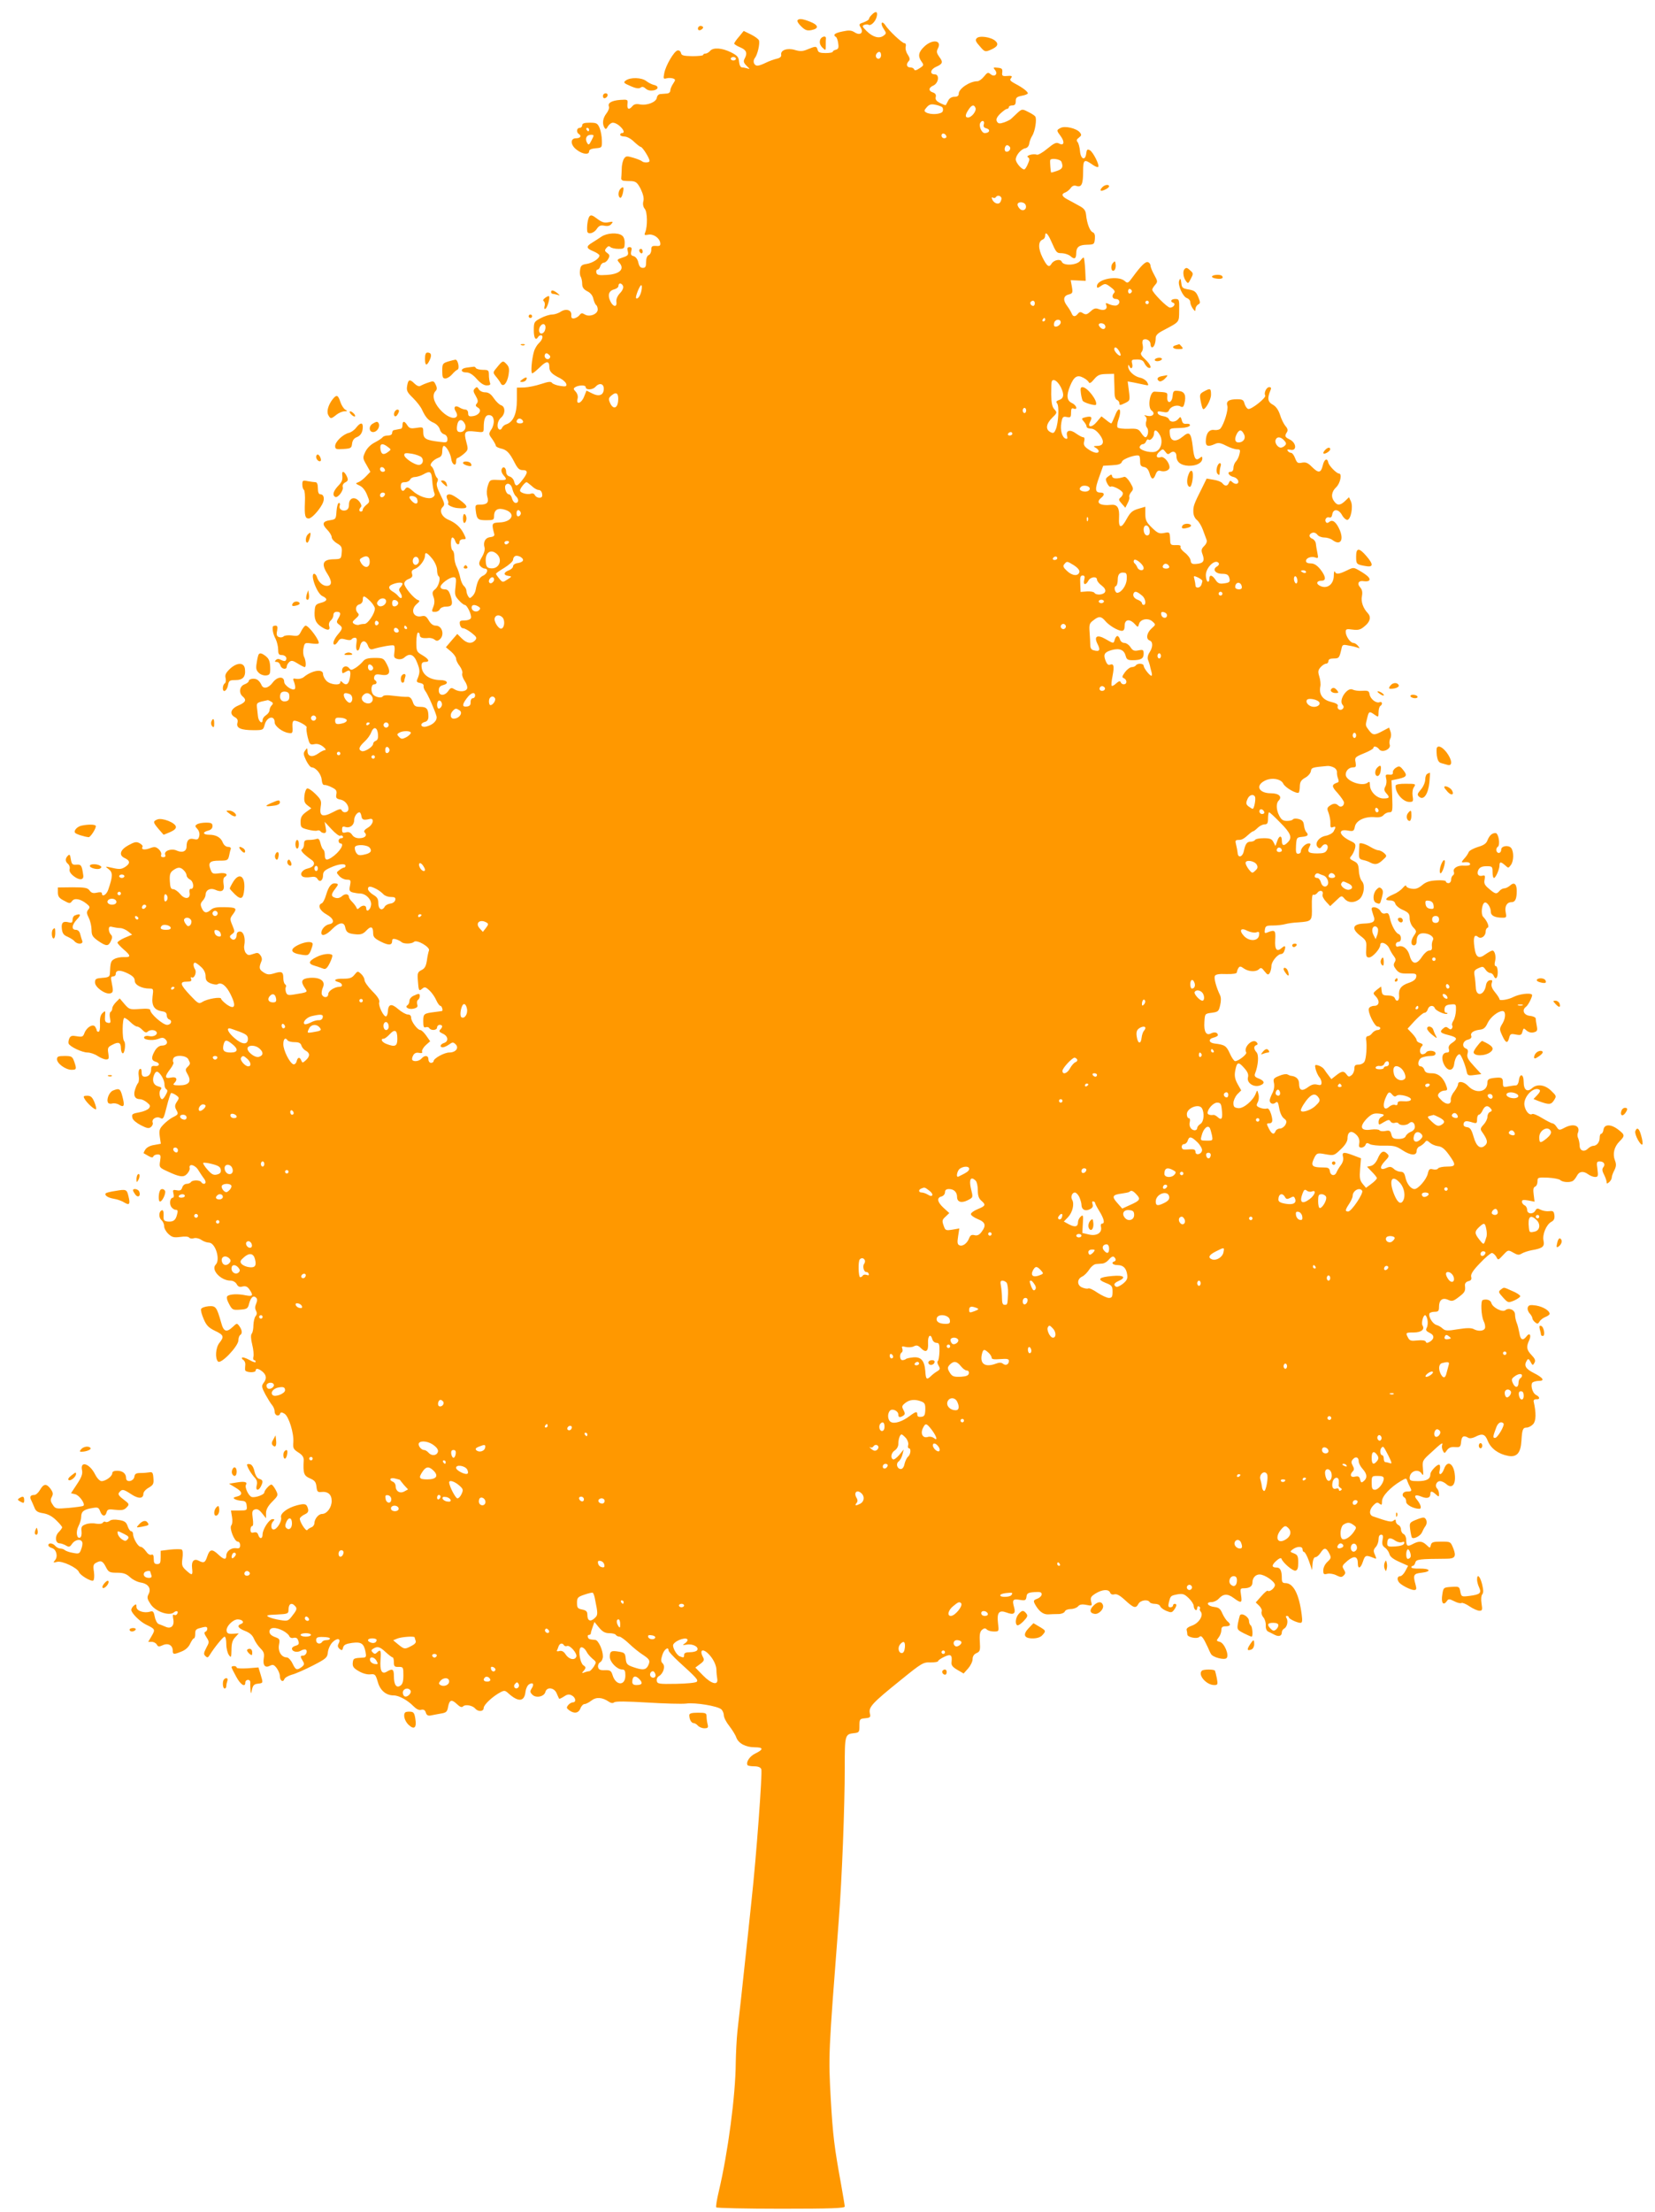 <?xml version="1.0" standalone="no"?>
<!DOCTYPE svg PUBLIC "-//W3C//DTD SVG 20010904//EN"
 "http://www.w3.org/TR/2001/REC-SVG-20010904/DTD/svg10.dtd">
<svg version="1.0" xmlns="http://www.w3.org/2000/svg"
 width="958pt" height="1280pt" viewBox="0 0 958 1280"
 preserveAspectRatio="xMidYMid meet">
<g transform="translate(0,1280) scale(0.1,-0.1)"
fill="#ff9800" stroke="none">
<path d="M5046 12714 c-9 -8 -16 -19 -16 -24 0 -4 -14 -13 -30 -19 -28 -9 -29
-12 -18 -30 19 -31 -3 -49 -35 -28 -19 12 -33 13 -70 5 -45 -9 -58 -20 -38
-32 5 -3 11 -20 13 -37 4 -25 1 -33 -14 -37 -10 -2 -18 -8 -18 -12 0 -4 -19
-7 -41 -7 -32 0 -43 4 -46 18 -6 23 -11 23 -57 4 -30 -13 -44 -13 -75 -4 -44
13 -84 -1 -79 -28 2 -11 -7 -19 -27 -23 -16 -4 -44 -14 -62 -23 -18 -9 -39
-17 -48 -17 -21 0 -30 27 -15 45 15 19 30 83 23 102 -3 7 -24 23 -47 34 l-41
20 -27 -33 c-16 -18 -28 -36 -28 -40 0 -4 16 -14 35 -22 36 -15 43 -33 25 -66
-8 -15 -5 -24 12 -41 19 -18 20 -21 5 -15 -10 3 -25 6 -32 6 -8 0 -15 13 -17
33 -2 27 -10 36 -48 55 -51 25 -102 29 -120 7 -7 -8 -19 -15 -26 -15 -8 0 -14
-4 -14 -8 0 -4 -28 -7 -62 -7 -52 1 -63 4 -66 18 -2 10 -11 17 -20 15 -20 -4
-69 -87 -77 -132 -6 -32 -5 -34 14 -29 11 3 28 2 37 -1 15 -6 15 -8 0 -31 -9
-13 -16 -31 -16 -40 0 -8 -8 -15 -17 -16 -10 -1 -27 -2 -38 -3 -12 0 -21 -9
-23 -22 -4 -25 -57 -46 -98 -38 -21 4 -34 1 -43 -10 -20 -24 -32 -19 -29 12 3
26 2 27 -42 24 -50 -4 -74 -18 -65 -39 3 -8 -4 -26 -15 -40 -21 -27 -25 -59
-11 -82 7 -11 11 -9 20 8 7 11 19 21 29 21 33 -1 84 -60 52 -60 -5 0 -10 -4
-10 -10 0 -5 11 -10 25 -10 14 0 38 -13 55 -30 17 -16 35 -30 39 -30 10 0 51
-65 51 -81 0 -11 -33 -12 -44 -2 -4 4 -26 13 -49 20 -37 11 -44 11 -54 -4 -7
-9 -14 -36 -14 -60 -1 -24 -2 -49 -3 -55 -1 -7 6 -13 14 -14 8 -1 29 -2 46 -2
25 -2 34 -9 53 -46 14 -30 20 -53 15 -71 -4 -16 -1 -32 8 -43 16 -18 17 -101
3 -136 -7 -16 -5 -18 17 -14 30 6 65 -18 70 -47 2 -16 -2 -20 -24 -18 -24 1
-28 -2 -28 -23 0 -14 -7 -27 -15 -30 -9 -4 -15 -19 -15 -40 0 -27 -4 -34 -19
-34 -14 0 -21 9 -26 31 -4 19 -15 33 -27 37 -15 3 -18 10 -14 28 5 18 2 24
-10 24 -12 0 -15 -6 -10 -24 5 -21 1 -26 -30 -36 -33 -11 -34 -13 -20 -29 35
-38 3 -68 -74 -72 -45 -3 -55 0 -58 14 -2 9 1 17 7 17 5 0 13 9 16 20 3 11 13
20 20 20 8 0 20 10 26 22 10 18 8 24 -6 34 -15 11 -16 16 -5 29 9 11 16 13 24
5 5 -5 26 -10 46 -10 33 0 35 2 36 32 1 20 -5 38 -15 45 -24 19 -88 15 -119
-6 -15 -10 -39 -26 -54 -35 -37 -22 -35 -33 7 -50 19 -8 35 -19 35 -24 0 -18
-38 -43 -73 -49 -29 -4 -36 -10 -39 -34 -3 -16 -1 -34 4 -41 4 -7 8 -25 8 -40
0 -20 8 -32 29 -43 19 -9 32 -25 36 -45 4 -16 11 -32 16 -35 5 -4 9 -15 9 -26
0 -27 -48 -45 -74 -29 -16 10 -22 9 -31 -3 -6 -8 -20 -17 -30 -19 -15 -2 -19
2 -18 19 3 29 -30 40 -62 19 -13 -9 -36 -16 -49 -16 -14 0 -44 -9 -66 -21 -38
-20 -40 -23 -40 -70 0 -46 11 -62 25 -39 3 6 10 10 16 10 16 0 10 -26 -11 -45
-10 -9 -24 -31 -29 -49 -13 -44 -20 -126 -10 -126 5 0 24 16 44 35 38 38 55
38 55 1 0 -26 14 -41 63 -65 17 -9 33 -24 35 -33 3 -14 -3 -16 -35 -11 -21 3
-42 11 -47 17 -7 10 -21 8 -64 -6 -30 -10 -74 -19 -97 -20 l-43 -1 0 -73 c0
-78 -21 -126 -61 -139 -11 -3 -22 -13 -25 -21 -3 -8 -10 -12 -16 -9 -17 10
-11 50 10 68 26 22 26 64 1 72 -10 3 -29 21 -42 40 -17 25 -31 35 -51 35 -15
0 -31 8 -37 18 -8 14 -12 15 -22 4 -11 -10 -10 -18 5 -43 13 -23 15 -33 6 -44
-9 -10 -7 -16 7 -24 25 -14 6 -45 -31 -49 -21 -3 -26 1 -26 17 0 12 -7 21 -15
21 -8 0 -24 5 -35 12 -25 16 -38 2 -21 -24 8 -13 9 -24 3 -30 -17 -17 -62 4
-97 45 -36 42 -45 83 -23 105 8 8 9 18 0 36 -10 22 -13 23 -44 12 -18 -6 -38
-15 -45 -19 -7 -5 -21 1 -33 13 -28 28 -37 25 -43 -12 -5 -29 0 -38 34 -71 21
-21 46 -52 53 -70 20 -42 35 -60 68 -74 15 -7 30 -23 34 -37 3 -13 14 -26 25
-29 11 -3 19 -14 19 -27 0 -20 -4 -22 -42 -17 -84 10 -98 18 -98 58 0 28 -1
29 -39 23 -33 -5 -41 -3 -53 15 -16 26 -28 27 -28 1 0 -11 -4 -21 -10 -21 -5
-1 -14 -3 -20 -4 -5 -1 -14 -3 -20 -4 -5 0 -10 -8 -10 -16 0 -9 -9 -15 -24
-15 -14 0 -28 -5 -31 -10 -4 -6 -24 -19 -45 -30 -24 -12 -45 -33 -55 -54 -16
-34 -16 -37 6 -75 l23 -41 -25 -26 c-13 -14 -33 -30 -44 -34 -19 -7 -18 -8 7
-20 17 -8 33 -28 43 -54 16 -39 16 -41 -4 -57 -12 -10 -21 -22 -21 -28 0 -6
-4 -11 -10 -11 -13 0 -13 13 -1 26 6 5 2 18 -9 32 -26 32 -60 22 -60 -18 0
-19 -6 -29 -19 -33 -23 -6 -42 10 -34 29 3 8 0 14 -5 14 -6 0 -12 -21 -14 -47
-3 -46 -4 -48 -37 -53 -44 -6 -49 -23 -17 -55 14 -14 26 -34 26 -43 0 -10 14
-26 31 -36 26 -15 30 -23 27 -54 -3 -36 -4 -37 -47 -38 -62 -1 -73 -26 -36
-84 29 -45 27 -70 -4 -70 -23 0 -47 22 -56 50 -3 11 -11 20 -16 20 -26 0 15
-114 47 -129 33 -15 30 -29 -8 -39 -28 -7 -34 -13 -36 -41 -5 -52 5 -77 40
-99 35 -23 52 -20 43 7 -3 10 1 24 10 31 8 7 15 21 15 31 0 12 7 19 20 19 23
0 25 -12 7 -41 -10 -17 -9 -22 6 -33 22 -17 22 -23 -8 -58 -24 -29 -33 -58
-17 -58 4 0 13 9 19 19 10 16 18 18 43 11 17 -5 32 -5 35 1 4 5 12 9 20 9 10
0 12 -9 8 -34 -7 -42 12 -57 21 -16 7 37 33 39 46 4 7 -18 15 -24 28 -20 46
14 114 26 122 21 5 -3 6 -20 3 -39 -4 -28 -2 -34 18 -39 14 -4 30 0 39 8 32
29 57 18 75 -30 17 -42 17 -57 0 -97 -5 -12 -1 -17 17 -20 13 -2 22 -9 20 -17
-1 -7 3 -20 9 -28 14 -16 58 -117 66 -148 5 -24 -20 -49 -59 -59 -33 -8 -41
18 -8 27 13 3 20 14 20 30 0 45 -10 57 -47 57 -29 0 -36 5 -44 30 -8 21 -17
29 -32 28 -12 -1 -47 2 -79 6 -37 5 -58 4 -63 -4 -8 -12 -46 -3 -57 14 -13 20
-9 56 7 56 17 0 20 16 5 25 -5 3 -6 13 -3 21 4 12 14 14 38 10 48 -9 60 11 35
59 -19 36 -21 38 -71 38 -40 0 -56 -5 -68 -20 -9 -11 -28 -28 -42 -37 -23 -14
-28 -15 -38 -2 -16 19 -41 10 -41 -15 0 -17 3 -17 20 -7 26 17 33 7 25 -36 -7
-37 -22 -45 -43 -24 -9 9 -12 9 -12 0 0 -20 -58 -14 -80 8 -11 11 -20 29 -20
40 0 32 -65 21 -112 -18 -10 -8 -28 -12 -41 -10 -23 4 -23 3 -13 -23 5 -16 7
-32 2 -36 -12 -12 -61 21 -61 42 0 34 -40 31 -66 -4 -25 -34 -56 -40 -66 -13
-4 9 -13 22 -22 28 -16 12 -51 7 -51 -7 0 -5 -11 -14 -25 -19 -29 -11 -34 -50
-10 -70 24 -20 17 -34 -25 -52 -45 -19 -54 -50 -20 -68 14 -8 19 -17 14 -34
-7 -29 21 -41 95 -41 53 0 55 1 63 31 12 47 58 58 58 14 0 -22 45 -56 80 -61
23 -4 25 -1 23 34 -2 25 2 37 11 37 22 0 77 -31 71 -40 -3 -5 0 -30 6 -55 11
-42 14 -46 38 -41 17 4 34 -1 51 -14 14 -11 19 -20 12 -20 -7 0 -25 -9 -40
-20 -33 -24 -62 -18 -62 14 -1 20 -2 20 -14 3 -11 -15 -10 -23 6 -57 11 -22
25 -40 32 -40 24 -1 55 -38 58 -71 2 -21 8 -33 16 -31 7 1 26 -5 43 -14 25
-12 30 -20 26 -40 -4 -21 0 -26 25 -31 43 -9 64 -73 23 -73 -7 0 -15 6 -18 13
-3 9 -17 5 -49 -12 -61 -32 -80 -24 -72 29 6 36 3 43 -30 76 -19 19 -41 34
-48 32 -7 -3 -14 -22 -16 -43 -3 -31 1 -42 18 -55 l22 -17 -31 -22 c-24 -18
-31 -30 -31 -56 0 -32 3 -35 41 -45 23 -6 47 -9 55 -6 7 3 16 1 19 -4 4 -6 13
-10 21 -10 12 0 14 7 9 33 l-6 32 40 -43 c22 -24 45 -41 50 -38 5 4 12 2 16
-4 3 -5 -1 -10 -9 -10 -9 0 -16 -7 -16 -15 0 -8 5 -15 10 -15 28 0 -4 -51 -51
-82 -30 -19 -39 -15 -39 18 0 13 -4 25 -9 29 -5 3 -12 19 -16 36 -5 21 -11 29
-22 25 -8 -3 -28 -6 -44 -6 -24 0 -29 -4 -29 -24 0 -13 -6 -27 -12 -30 -13 -5
9 -29 56 -62 25 -17 14 -41 -22 -49 -33 -7 -50 -34 -30 -47 7 -5 27 -6 45 -3
23 4 34 1 41 -11 13 -22 32 -9 32 22 0 20 9 29 43 44 46 21 87 26 87 10 0 -5
-4 -10 -8 -10 -5 0 -17 -6 -27 -14 -19 -14 -19 -15 -1 -35 11 -12 30 -21 44
-21 22 0 24 -3 18 -34 -6 -29 -3 -34 16 -40 13 -3 32 -6 43 -6 34 -1 67 -36
63 -66 -3 -29 -28 -46 -28 -20 0 19 -21 21 -39 4 -11 -11 -14 -10 -18 1 -3 7
-14 22 -24 32 -11 11 -19 23 -19 28 0 19 -22 22 -40 6 -12 -11 -26 -14 -39
-10 -26 8 -26 20 0 53 18 24 19 27 4 30 -25 5 -42 -14 -57 -65 -7 -25 -19 -48
-26 -50 -25 -10 -12 -42 28 -64 43 -24 50 -51 15 -57 -22 -4 -45 -29 -45 -49
0 -24 29 -14 65 23 38 38 67 41 73 9 6 -30 17 -37 60 -41 31 -3 44 2 62 21 27
29 40 24 40 -14 0 -23 8 -31 45 -50 46 -23 65 -21 65 5 0 11 6 14 23 9 12 -4
26 -11 31 -16 13 -12 60 -11 72 1 16 16 96 -31 87 -50 -3 -8 -9 -34 -12 -58
-5 -32 -12 -46 -31 -55 -22 -11 -25 -18 -21 -62 4 -59 6 -62 26 -45 13 11 20
9 41 -11 14 -13 32 -39 39 -56 8 -18 19 -33 24 -33 9 0 17 -29 9 -30 -2 -1
-21 -3 -43 -6 -62 -8 -65 -10 -65 -53 0 -31 3 -39 14 -35 8 3 17 1 21 -5 10
-16 45 -13 45 4 0 8 7 15 15 15 18 0 19 -12 3 -28 -8 -8 -5 -14 15 -23 32 -14
35 -45 7 -54 -22 -7 -27 -25 -7 -25 7 0 23 7 36 16 21 15 24 15 39 1 20 -21 0
-47 -37 -47 -29 0 -91 -34 -91 -50 0 -5 -7 -10 -15 -10 -8 0 -15 9 -15 20 0
24 -22 26 -40 5 -13 -15 -42 -20 -53 -9 -3 4 -2 15 4 26 7 14 18 19 34 16 16
-3 22 -1 18 8 -2 6 7 23 21 36 l26 23 -23 33 c-12 17 -27 32 -34 32 -16 0 -53
49 -53 71 0 12 -7 19 -20 19 -10 0 -35 14 -55 31 -40 35 -58 30 -60 -16 -1
-14 -6 -26 -11 -26 -14 -2 -45 62 -39 81 4 13 -7 32 -40 65 -25 25 -45 54 -45
64 0 10 -9 26 -20 36 -19 17 -20 17 -38 -5 -15 -19 -28 -23 -65 -23 -48 1 -63
-10 -27 -20 23 -6 27 -27 5 -27 -28 0 -65 -24 -65 -42 0 -22 -28 -24 -37 -2
-3 8 0 27 6 40 17 37 -15 60 -75 56 -49 -4 -56 -20 -29 -59 17 -25 19 -24 -67
-38 -31 -5 -37 -2 -43 15 -3 11 -4 24 0 29 3 5 1 12 -5 16 -5 3 -10 19 -10 35
0 37 -9 42 -53 28 -30 -9 -40 -8 -62 6 -26 17 -27 27 -11 66 4 9 1 24 -7 33
-11 15 -17 16 -42 7 -25 -9 -31 -8 -43 7 -7 10 -11 29 -8 43 8 42 -4 80 -25
80 -12 0 -19 -7 -19 -19 0 -25 -18 -37 -33 -21 -9 9 -8 15 6 25 17 12 17 15 2
51 -15 36 -15 40 5 66 24 33 18 38 -54 39 -40 1 -62 -3 -75 -15 -25 -22 -40
-20 -53 9 -9 20 -8 28 5 43 10 10 17 26 17 34 0 28 27 42 55 30 39 -18 57 -6
49 33 -3 19 -1 35 5 39 26 16 10 28 -30 23 -36 -5 -41 -3 -50 21 -16 41 -5 52
50 52 47 0 51 2 57 28 3 15 7 33 10 40 2 7 -5 12 -17 12 -11 0 -23 10 -29 24
-11 30 -39 46 -79 46 -37 0 -41 15 -6 24 16 4 25 13 25 26 0 16 -7 20 -37 20
-21 0 -45 -4 -53 -10 -12 -8 -12 -11 3 -27 10 -12 14 -27 10 -42 -5 -18 -10
-21 -31 -16 -28 7 -42 -7 -42 -43 0 -28 -24 -38 -56 -24 -31 15 -76 -1 -68
-23 4 -10 0 -15 -11 -15 -11 0 -15 5 -12 14 3 8 -3 22 -14 32 -17 15 -25 16
-51 6 -32 -12 -53 -8 -43 8 3 5 -4 14 -17 21 -18 10 -29 8 -65 -12 -48 -26
-57 -58 -21 -74 32 -15 33 -31 3 -51 -22 -14 -34 -15 -73 -6 -45 10 -46 10
-23 -7 25 -19 24 -42 -2 -118 -10 -31 -37 -46 -37 -22 0 7 -11 8 -29 4 -22 -5
-32 -2 -43 13 -11 15 -26 18 -98 18 l-85 -1 0 -29 c0 -22 7 -33 35 -47 32 -18
36 -18 47 -3 14 20 49 13 84 -15 20 -16 21 -21 10 -34 -11 -14 -10 -22 3 -48
9 -18 16 -49 16 -69 0 -32 6 -41 38 -64 47 -32 59 -33 74 -1 9 19 9 28 0 37
-7 7 -12 21 -12 31 0 15 5 18 23 13 12 -3 32 -6 43 -6 12 0 32 -9 45 -19 l24
-19 -43 -18 c-23 -10 -42 -23 -42 -28 0 -5 16 -22 35 -39 44 -37 44 -47 2 -45
-18 1 -43 -4 -55 -11 -21 -11 -23 -20 -26 -86 -1 -16 -9 -21 -44 -23 -37 -3
-42 -6 -42 -27 0 -27 58 -69 87 -63 19 4 20 13 9 66 -6 26 -4 32 8 32 9 0 16
6 16 14 0 24 26 25 69 4 30 -15 41 -26 41 -43 0 -24 40 -45 86 -45 22 0 23 -3
17 -47 -6 -54 11 -78 57 -85 17 -2 25 -9 25 -22 0 -11 6 -21 13 -24 22 -7 13
-32 -11 -32 -24 0 -97 64 -97 85 0 8 -19 10 -61 7 -58 -4 -61 -3 -88 28 l-28
33 -21 -21 c-12 -12 -22 -28 -22 -36 0 -8 -4 -18 -10 -21 -5 -3 -7 -20 -3 -36
5 -27 3 -30 -13 -27 -15 3 -18 11 -16 38 3 33 2 34 -15 18 -12 -12 -16 -31
-14 -63 1 -26 -2 -45 -9 -45 -5 0 -10 3 -10 8 0 4 -4 13 -9 21 -12 19 -49 -2
-62 -36 -8 -22 -13 -24 -44 -19 -27 5 -36 3 -43 -11 -5 -10 -7 -24 -5 -31 7
-18 78 -52 110 -52 15 0 42 -9 58 -20 17 -11 38 -20 49 -20 16 0 18 5 13 35
-5 31 -3 37 24 50 35 19 49 13 49 -20 0 -13 4 -26 9 -29 12 -8 21 56 10 69
-13 13 -11 135 1 135 6 0 22 -11 36 -25 14 -14 31 -25 38 -25 7 0 21 -9 31
-20 13 -14 22 -17 29 -10 13 13 43 13 52 -1 9 -16 -17 -30 -43 -24 -12 3 -24
1 -28 -5 -10 -16 46 -24 79 -12 24 10 33 9 44 -2 18 -18 7 -36 -21 -36 -14 0
-29 -11 -40 -29 -22 -38 -22 -57 3 -64 28 -7 25 -29 -3 -25 -16 2 -22 -2 -22
-17 0 -28 -13 -45 -36 -45 -14 0 -19 7 -19 26 0 16 -4 23 -11 18 -6 -4 -9 -20
-6 -39 3 -18 1 -37 -4 -42 -5 -5 -13 -23 -18 -40 -10 -34 1 -53 30 -53 9 0 27
-8 40 -19 19 -15 21 -21 11 -34 -7 -8 -29 -18 -50 -22 -48 -9 -51 -11 -45 -35
3 -11 25 -29 49 -41 35 -18 46 -20 58 -10 8 7 13 18 10 25 -8 21 22 39 44 27
17 -9 20 -3 37 65 10 41 22 77 25 79 4 2 16 -3 28 -11 20 -14 21 -17 6 -39
-12 -18 -13 -28 -5 -44 15 -27 15 -29 -19 -46 -16 -8 -41 -28 -55 -43 -22 -23
-25 -33 -20 -69 l6 -41 -38 -7 c-23 -3 -44 -14 -52 -27 -7 -11 -11 -21 -9 -21
2 -1 14 -8 28 -16 17 -10 25 -10 28 -2 2 6 13 11 24 11 18 0 20 -5 15 -37 -6
-37 -5 -39 41 -60 72 -34 95 -37 115 -15 10 11 17 25 15 33 -7 29 32 20 51
-13 11 -18 25 -38 30 -45 6 -7 11 -17 11 -23 0 -13 -17 -13 -25 0 -3 6 -17 10
-30 10 -13 0 -27 -4 -30 -10 -3 -5 -15 -10 -25 -10 -10 0 -22 -9 -25 -21 -5
-16 -13 -20 -32 -16 -22 4 -24 2 -19 -19 4 -13 2 -24 -3 -24 -15 0 -22 -30
-11 -51 6 -10 18 -19 26 -19 13 0 15 -6 9 -27 -8 -34 -22 -44 -55 -41 -21 3
-25 8 -23 36 1 21 -3 32 -10 29 -18 -6 -20 -42 -2 -57 8 -7 15 -22 15 -34 0
-13 11 -33 25 -46 21 -19 31 -22 69 -17 27 4 48 2 51 -4 4 -5 16 -7 26 -4 11
4 31 0 44 -9 13 -9 33 -16 44 -16 38 0 68 -99 40 -127 -30 -30 29 -93 86 -93
14 0 29 -9 35 -20 8 -15 17 -19 34 -14 18 4 28 0 40 -17 24 -35 20 -42 -22
-34 -46 10 -94 7 -106 -5 -6 -6 -2 -23 10 -45 18 -34 22 -36 63 -33 41 3 46 6
53 35 10 37 25 50 41 34 7 -7 7 -17 0 -34 -7 -15 -8 -29 -1 -41 6 -11 6 -22
-2 -31 -7 -8 -12 -31 -13 -52 0 -21 -4 -44 -10 -50 -6 -8 -5 -31 3 -63 7 -28
10 -60 7 -70 -3 -11 -1 -20 4 -20 5 0 9 -4 9 -10 0 -5 -16 -1 -36 11 -20 11
-39 17 -42 14 -4 -3 -1 -10 7 -14 7 -5 12 -17 11 -27 -1 -11 -2 -25 -1 -31 1
-15 61 -18 61 -3 0 15 17 12 40 -7 23 -20 25 -41 5 -66 -12 -16 -10 -25 11
-65 14 -25 31 -53 39 -62 8 -9 15 -26 15 -38 0 -23 25 -31 32 -11 3 9 10 8 25
-1 25 -16 55 -113 51 -165 -3 -35 1 -41 29 -59 24 -15 32 -28 31 -46 -4 -75 1
-89 36 -104 28 -12 35 -21 38 -48 3 -28 7 -33 26 -31 40 5 62 -14 62 -52 0
-38 -28 -75 -56 -75 -20 0 -43 -28 -44 -53 0 -10 -8 -21 -17 -24 -10 -4 -21
-11 -24 -16 -8 -11 -48 53 -43 68 3 7 16 17 29 23 17 8 22 16 18 32 -8 29 -17
32 -64 20 -56 -15 -98 -47 -92 -70 6 -22 -24 -70 -43 -70 -17 0 -18 32 -2 48
9 9 8 12 -4 12 -20 0 -58 -59 -58 -89 0 -26 -17 -28 -25 -2 -4 13 -12 17 -25
14 -15 -4 -20 0 -20 16 0 11 4 21 10 21 6 0 7 18 3 45 -5 37 -3 46 12 51 13 5
25 -1 42 -22 l23 -29 0 30 c0 20 11 41 36 66 35 36 36 37 20 68 -9 17 -20 31
-25 31 -11 0 -41 -34 -41 -46 0 -12 -50 -31 -72 -26 -18 4 -43 56 -34 71 10
16 -9 21 -55 13 l-43 -7 38 -23 c41 -24 43 -43 5 -52 -18 -4 -20 -8 -10 -14 8
-5 26 -9 40 -10 21 -1 27 -7 29 -28 3 -27 2 -28 -44 -28 l-47 0 6 -37 c4 -20
2 -42 -4 -49 -13 -16 18 -94 37 -94 8 0 14 -9 14 -21 0 -16 -5 -20 -24 -17
-28 3 -56 -18 -56 -43 0 -26 -14 -24 -46 6 -36 34 -50 32 -64 -10 -12 -37 -20
-41 -49 -26 -28 15 -44 -2 -39 -43 5 -43 0 -44 -35 -12 -24 22 -26 30 -21 69
4 27 2 47 -4 51 -6 3 -36 3 -66 0 l-56 -7 0 -38 c0 -32 -3 -39 -20 -39 -16 0
-20 7 -20 30 0 21 -4 28 -14 24 -9 -3 -21 5 -31 20 -10 14 -23 26 -31 26 -15
0 -44 50 -44 75 0 8 -5 15 -11 15 -5 0 -15 13 -20 29 -8 24 -18 31 -50 36 -25
4 -45 3 -54 -5 -8 -6 -19 -9 -24 -6 -5 4 -13 1 -16 -5 -5 -6 -20 -8 -40 -5
-18 4 -45 2 -59 -4 -23 -8 -27 -15 -24 -42 2 -17 -2 -33 -9 -35 -19 -7 -25 34
-9 66 9 17 16 41 16 54 0 31 15 43 63 51 34 6 38 4 47 -19 11 -30 30 -33 37
-5 5 17 11 19 52 14 38 -4 50 -1 64 14 17 18 16 20 -18 46 -29 22 -34 31 -24
42 16 19 23 18 69 -12 42 -28 70 -26 70 3 0 10 14 26 31 35 26 16 30 22 27 55
-2 32 -6 37 -23 34 -11 -2 -34 -4 -52 -4 -25 0 -33 -5 -35 -21 -4 -28 -48 -36
-48 -9 0 27 -20 43 -52 43 -18 0 -28 -5 -28 -14 0 -18 -38 -46 -62 -46 -10 0
-26 16 -38 40 -32 63 -88 80 -75 22 4 -20 -3 -40 -29 -79 l-35 -53 25 -6 c24
-6 61 -59 46 -67 -4 -3 -42 -8 -84 -12 -74 -6 -77 -6 -93 19 -13 19 -14 29 -5
45 9 17 7 26 -7 46 -24 32 -40 31 -61 -5 -9 -16 -24 -30 -33 -30 -22 0 -29
-10 -19 -29 4 -9 13 -28 19 -43 8 -22 19 -29 52 -34 28 -5 52 -18 75 -41 19
-18 34 -37 34 -40 0 -4 -9 -17 -21 -29 -23 -24 -19 -64 7 -64 8 0 24 -6 35
-12 18 -11 23 -10 36 9 17 25 51 31 59 10 3 -8 0 -26 -6 -41 -9 -26 -13 -28
-48 -21 -20 3 -41 11 -47 16 -5 5 -17 9 -26 9 -9 0 -22 7 -29 15 -14 17 -40
20 -40 4 0 -6 9 -13 20 -16 26 -7 37 -48 19 -70 -13 -15 -11 -16 12 -10 29 7
116 -34 126 -59 7 -19 71 -57 83 -49 5 3 7 25 4 49 -6 38 -4 46 15 55 26 14
37 9 56 -30 14 -26 21 -29 63 -29 37 0 53 -6 75 -26 15 -14 43 -28 63 -31 43
-7 61 -35 44 -67 -10 -19 -8 -28 12 -58 27 -42 106 -70 134 -48 16 14 30 7 19
-9 -3 -6 -11 -8 -17 -5 -8 5 -9 -3 -5 -24 8 -39 -13 -60 -46 -44 -12 5 -29 12
-38 15 -9 3 -19 21 -23 42 -6 30 -10 35 -27 30 -34 -11 -79 4 -79 27 0 17 -2
18 -15 8 -8 -7 -15 -18 -15 -25 0 -18 49 -67 85 -85 54 -26 55 -28 33 -66
l-20 -34 21 0 c11 0 24 -7 29 -16 7 -13 13 -13 35 -3 31 14 57 -1 57 -32 0
-23 7 -23 53 -4 22 9 40 26 48 45 8 16 17 30 21 30 5 0 8 11 8 24 0 28 3 30
43 40 20 5 27 3 27 -8 0 -8 -5 -16 -12 -18 -7 -3 -5 -13 7 -31 17 -27 17 -29
-1 -62 -15 -29 -16 -37 -5 -47 11 -11 15 -10 25 6 27 44 78 106 86 106 6 0 10
-19 10 -43 0 -24 7 -52 15 -63 13 -18 14 -15 15 30 0 37 6 56 21 72 l21 23
-33 -2 c-26 -2 -35 2 -37 16 -5 25 36 67 64 67 28 0 41 -18 20 -26 -27 -10
-18 -25 23 -41 28 -11 43 -25 52 -47 7 -17 24 -41 37 -54 19 -19 23 -30 19
-56 -7 -42 8 -59 36 -44 17 8 23 6 38 -13 10 -13 19 -34 19 -46 0 -27 18 -40
26 -19 3 9 23 20 43 26 21 5 75 29 122 53 78 40 84 46 87 77 2 19 14 45 27 58
27 27 51 22 35 -8 -7 -13 -5 -21 6 -31 13 -10 16 -9 20 8 4 16 17 22 52 27 53
7 68 -3 78 -52 5 -27 3 -32 -12 -33 -57 -3 -59 -4 -62 -30 -2 -21 4 -31 34
-48 21 -13 49 -21 67 -19 28 3 31 0 44 -44 14 -50 48 -78 93 -78 29 0 80 -28
112 -61 18 -18 33 -26 46 -22 14 3 22 -1 27 -16 4 -15 13 -20 28 -17 12 3 38
7 58 11 32 5 38 10 43 40 8 41 21 44 53 13 16 -15 26 -19 34 -11 13 13 55 5
70 -13 17 -20 49 -18 49 4 0 18 52 67 98 91 21 11 27 10 45 -7 58 -52 93 -49
99 10 2 17 11 36 20 42 23 14 32 2 16 -23 -11 -17 -10 -23 4 -37 21 -21 68
-11 75 16 8 31 51 26 65 -7 7 -16 13 -30 15 -32 1 -2 14 4 28 13 19 13 30 14
45 6 23 -12 27 -40 6 -40 -7 0 -20 -7 -27 -16 -11 -14 -10 -18 6 -30 29 -21
54 -17 65 11 5 14 16 25 23 25 8 0 26 9 40 20 28 22 63 20 101 -6 13 -9 24
-10 31 -4 8 7 74 6 191 -1 98 -6 200 -9 226 -6 54 7 180 -14 203 -33 8 -7 15
-23 15 -35 0 -12 14 -40 31 -61 17 -22 36 -52 41 -67 13 -35 55 -57 108 -57
49 0 51 -12 4 -35 -33 -15 -57 -50 -47 -68 2 -4 20 -7 39 -7 23 0 37 -6 41
-17 7 -19 -29 -506 -56 -753 -6 -58 -15 -143 -20 -190 -31 -289 -53 -496 -62
-570 -5 -47 -9 -130 -10 -185 -1 -188 -45 -520 -98 -744 -11 -46 -18 -88 -15
-93 3 -4 171 -8 375 -8 288 0 369 3 369 13 0 6 -10 64 -21 127 -39 213 -48
284 -60 495 -14 255 -14 251 46 1030 19 245 35 659 35 891 0 186 1 190 55 196
28 3 30 6 30 43 0 38 2 40 33 43 30 3 33 6 27 30 -7 35 15 59 179 191 122 99
131 104 172 102 24 0 44 3 44 7 0 5 16 16 35 25 39 19 48 12 43 -31 -2 -17 6
-28 34 -44 l36 -21 26 29 c14 16 26 40 26 54 0 16 8 29 23 35 20 9 22 16 19
66 -3 42 1 59 13 69 12 10 19 10 27 2 7 -7 25 -12 41 -12 30 0 30 0 24 49 -7
60 6 77 49 61 42 -16 55 -7 44 31 -12 42 -7 49 34 42 30 -5 35 -3 38 18 2 20
9 24 46 27 33 2 42 0 42 -13 0 -8 -11 -20 -25 -25 -23 -9 -24 -12 -14 -32 22
-40 47 -60 76 -59 15 1 42 2 60 2 17 0 34 7 37 15 3 8 18 14 34 14 16 0 35 7
42 15 9 11 22 14 48 9 34 -7 35 -6 28 20 -5 22 -1 29 26 46 39 24 76 26 84 5
4 -10 13 -13 25 -10 13 4 32 -6 62 -34 50 -46 62 -49 77 -21 11 21 54 28 65
10 3 -6 17 -10 31 -10 14 0 27 -6 30 -14 3 -8 19 -20 36 -27 27 -11 32 -10 44
6 16 22 18 35 4 35 -5 0 -10 -4 -10 -10 0 -5 -7 -10 -15 -10 -12 0 -14 7 -9
28 10 39 10 39 50 47 31 5 40 2 65 -22 16 -15 29 -36 29 -45 0 -9 5 -20 10
-23 6 -3 10 1 10 10 0 9 5 13 11 10 6 -4 8 -10 5 -13 -3 -3 -1 -11 5 -18 17
-21 -11 -66 -51 -80 -21 -7 -34 -17 -31 -25 2 -8 4 -19 4 -26 0 -16 56 -28 70
-14 11 11 22 -3 48 -59 6 -14 14 -32 19 -40 9 -19 77 -37 90 -24 17 17 -13 88
-39 94 -20 5 -21 7 -7 25 9 11 16 30 16 43 0 17 6 22 25 22 29 0 32 12 9 30
-8 8 -21 28 -29 46 -11 26 -20 33 -46 36 -38 4 -53 28 -16 28 13 0 32 9 41 19
27 30 52 31 87 5 45 -33 50 -30 43 16 -6 36 -4 40 14 40 35 0 52 11 52 34 0
26 18 46 41 46 30 0 89 -41 89 -61 0 -18 -32 -43 -42 -33 -3 2 -20 -12 -37
-32 l-32 -36 20 -19 c11 -11 18 -26 14 -34 -3 -9 2 -24 10 -33 9 -10 15 -31
14 -46 -1 -17 4 -31 13 -36 8 -4 25 -12 38 -19 25 -13 42 -7 42 14 0 8 6 18
14 22 17 10 24 43 13 61 -5 7 -4 12 2 12 6 0 11 -3 11 -7 0 -10 49 -33 68 -33
10 0 12 11 7 48 -15 118 -48 182 -94 182 -17 0 -21 6 -21 29 0 42 -9 61 -29
61 -30 0 -32 12 -4 38 16 15 29 20 31 13 8 -23 65 -72 81 -69 12 3 16 15 16
47 0 37 -4 45 -25 53 -24 9 -24 10 -6 24 26 18 56 18 56 -1 0 -8 4 -15 9 -15
5 0 18 -24 28 -52 l18 -53 3 38 c2 22 8 37 16 37 8 0 21 11 30 25 21 32 32 32
50 -2 13 -26 12 -29 -10 -50 -14 -13 -24 -33 -24 -49 0 -23 3 -25 24 -20 13 3
37 -1 52 -9 24 -12 31 -12 42 -1 11 11 12 17 1 35 -12 19 -10 23 21 50 39 32
60 27 60 -15 0 -36 17 -29 30 12 12 36 17 38 63 19 16 -7 16 -5 6 19 -10 21
-9 29 4 44 10 10 17 31 17 45 0 17 5 27 15 27 11 0 13 -8 8 -31 -4 -23 -1 -33
14 -44 12 -8 23 -25 26 -37 4 -16 23 -30 57 -45 l51 -23 -16 -30 c-8 -16 -22
-30 -30 -30 -16 0 -20 -18 -7 -35 11 -16 68 -45 87 -45 14 0 16 5 10 28 -17
60 -13 67 35 72 59 7 49 25 -12 24 -27 -1 -48 2 -48 7 0 5 4 9 9 9 5 0 11 9
14 19 5 19 23 21 181 22 48 0 57 13 39 59 -16 40 -16 40 -70 40 -46 0 -56 -3
-60 -19 -5 -20 -5 -20 -26 0 -25 23 -43 24 -79 5 -31 -17 -38 -12 -38 25 0 15
-7 29 -15 33 -8 3 -15 15 -15 26 0 11 -7 23 -15 26 -8 4 -15 13 -15 21 0 12
-3 13 -13 5 -12 -11 -29 -7 -119 24 -24 8 -23 39 3 65 16 16 23 18 35 8 12 -9
14 -7 14 15 0 29 48 80 108 116 31 18 33 19 38 2 3 -9 10 -25 15 -34 13 -25
12 -28 -16 -28 -25 0 -35 -23 -15 -35 6 -3 10 -14 10 -25 0 -17 43 -40 76 -40
16 0 8 26 -14 53 -21 24 -8 32 27 17 32 -13 51 -7 51 16 0 18 9 18 32 -3 17
-15 18 -15 18 3 0 11 -5 25 -11 31 -15 15 -4 43 17 43 10 0 26 -8 36 -17 31
-28 54 -6 50 48 -5 71 -44 95 -63 39 -13 -35 -34 -41 -25 -6 3 12 3 26 -1 30
-9 9 -53 -35 -53 -54 0 -28 -22 -40 -72 -40 -40 0 -48 3 -48 18 0 40 50 57 70
25 9 -14 10 -8 7 29 -4 46 -3 48 47 93 60 56 70 62 64 44 -3 -8 -1 -22 4 -32
9 -18 10 -18 24 2 11 15 24 20 47 18 29 -2 32 1 35 31 3 32 15 39 41 23 8 -5
24 -3 40 5 42 22 58 17 74 -25 18 -43 62 -75 118 -85 49 -9 72 17 76 87 4 66
8 77 31 77 10 0 27 9 37 20 17 19 18 63 3 130 -2 9 4 14 15 14 23 -2 22 13 -2
25 -22 12 -34 63 -18 73 7 4 22 8 35 8 36 0 25 18 -28 45 -50 25 -60 44 -41
74 7 11 11 9 21 -9 11 -21 13 -22 22 -6 8 14 4 24 -16 45 -29 30 -32 48 -14
86 14 30 2 47 -16 22 -21 -27 -35 -20 -41 21 -4 20 -10 47 -16 60 -5 13 -9 33
-9 46 0 27 -36 42 -56 25 -17 -14 -75 16 -81 42 -5 17 -27 24 -50 17 -13 -5
-9 -91 5 -121 8 -15 11 -34 8 -42 -6 -17 -39 -20 -66 -5 -13 7 -41 7 -90 -1
-60 -10 -73 -10 -88 3 -9 9 -26 19 -38 22 -22 7 -48 51 -39 67 4 5 17 9 31 9
20 0 24 5 24 29 0 39 20 55 53 40 22 -10 30 -8 61 16 36 27 40 35 36 68 -1 11
7 21 20 24 16 4 20 11 16 26 -3 14 10 36 51 78 31 33 62 59 69 59 7 0 18 -10
25 -21 11 -22 11 -22 40 9 29 31 29 31 59 14 24 -14 33 -15 49 -5 10 6 36 15
57 19 64 11 76 21 69 55 -8 36 16 94 46 110 14 7 19 18 17 37 -3 23 -7 27 -30
24 -15 -2 -37 2 -49 8 -18 10 -24 9 -31 -4 -13 -24 -48 -21 -48 4 0 11 -7 23
-15 26 -8 4 -15 13 -15 21 0 11 8 12 37 7 l36 -7 -5 41 c-4 29 -2 42 8 46 8 3
14 16 14 30 0 23 2 24 60 22 34 -2 66 -8 72 -14 13 -13 57 -16 74 -4 6 4 16
17 23 30 13 25 37 28 65 7 11 -8 29 -15 39 -15 18 0 19 5 14 45 -6 40 -4 45
13 45 24 0 35 -17 21 -34 -8 -10 -7 -21 4 -42 8 -16 15 -35 15 -43 0 -11 3
-11 15 -1 8 7 15 19 15 27 0 8 7 27 15 42 11 22 12 35 3 58 -14 37 -4 78 27
109 32 32 32 38 -9 69 -42 32 -80 31 -84 -2 -2 -13 -8 -23 -13 -23 -5 0 -9
-10 -9 -23 0 -26 -17 -47 -38 -47 -7 0 -20 -7 -29 -15 -22 -23 -48 -14 -49 15
0 14 -4 33 -8 43 -5 9 -6 24 -2 32 16 42 -25 58 -79 29 -28 -15 -31 -14 -44 5
-7 12 -18 21 -24 21 -5 0 -32 14 -59 30 -27 17 -54 28 -59 24 -15 -9 -37 14
-44 47 -11 48 51 115 86 94 7 -5 3 -15 -12 -31 l-22 -23 27 -11 c62 -23 74
-23 91 3 16 25 15 26 -16 56 -36 35 -81 41 -110 15 -29 -26 -49 -11 -49 37 0
46 -23 51 -28 6 -2 -15 -9 -27 -16 -27 -8 0 -28 -3 -45 -6 -28 -6 -31 -4 -31
19 0 32 -6 35 -52 30 -31 -4 -38 -9 -38 -28 0 -54 -67 -66 -111 -19 -24 26
-59 32 -59 10 0 -7 -10 -26 -22 -42 -13 -15 -21 -36 -20 -46 5 -30 -26 -33
-54 -4 -22 21 -24 28 -14 41 7 8 21 15 32 15 15 0 18 4 12 22 -16 50 -46 78
-85 78 -29 0 -39 5 -44 20 -3 11 -13 20 -21 20 -21 0 -17 38 5 50 11 5 33 10
50 10 21 0 31 5 31 15 0 17 -45 21 -55 5 -3 -5 -13 -10 -21 -10 -17 0 -19 31
-3 47 8 8 5 13 -10 18 -12 3 -21 11 -21 18 0 6 -12 23 -26 38 l-26 27 42 46
c24 25 48 46 56 46 7 0 16 9 19 20 7 23 33 27 41 6 6 -15 64 -40 72 -31 3 3 0
5 -7 5 -7 0 -11 10 -9 23 2 17 11 23 35 25 32 3 32 2 31 -35 -1 -21 -7 -47
-15 -59 -7 -11 -10 -23 -7 -27 3 -3 3 -11 -1 -17 -5 -8 -11 -8 -21 1 -11 9
-17 9 -29 -1 -24 -20 -18 -27 30 -39 51 -13 55 -22 21 -45 -17 -11 -23 -22
-19 -36 4 -14 0 -20 -10 -20 -28 0 -36 -31 -19 -67 21 -44 55 -43 60 2 4 30
18 55 31 55 8 0 34 -63 41 -100 5 -23 9 -25 45 -20 l40 5 -43 47 c-34 37 -42
51 -37 71 5 17 2 26 -9 30 -26 10 -19 44 10 51 16 4 24 12 21 21 -8 18 11 32
48 37 23 2 34 11 47 40 16 33 60 68 86 68 19 0 19 -39 0 -71 -19 -31 -19 -34
-2 -71 20 -44 31 -48 40 -13 6 23 10 25 39 19 28 -5 33 -3 38 17 6 21 7 22 24
6 12 -10 27 -14 42 -10 19 5 22 10 17 36 -3 16 -6 35 -6 43 0 7 -14 14 -32 16
-37 3 -51 34 -24 53 14 11 40 64 34 70 -12 12 -75 3 -108 -14 -28 -15 -80 -23
-80 -13 0 6 -12 24 -26 41 -18 22 -23 37 -19 52 6 17 3 20 -12 17 -10 -2 -19
-14 -21 -28 -9 -59 -57 -71 -59 -14 -1 19 -4 50 -7 67 -5 28 -2 34 22 45 24
11 28 11 41 -8 7 -11 20 -20 28 -20 7 0 16 -7 19 -15 11 -27 24 -16 24 20 0
19 -5 35 -11 35 -7 0 -9 10 -5 26 8 29 -1 64 -15 64 -5 0 -23 -10 -39 -21 -40
-30 -57 -20 -65 40 -8 57 -1 78 21 60 17 -14 44 4 44 31 0 10 5 20 11 22 13 4
-3 41 -26 64 -13 14 -8 71 8 81 13 8 37 -25 37 -53 0 -22 23 -34 69 -34 21 0
23 3 17 31 -7 35 7 59 34 59 21 0 30 19 30 65 0 41 -15 53 -39 31 -10 -9 -25
-16 -33 -16 -9 0 -21 -7 -28 -15 -17 -20 -24 -19 -60 12 -26 21 -31 32 -26 54
4 22 2 26 -13 22 -24 -6 -35 11 -22 36 8 13 21 19 46 19 33 0 35 -2 35 -34 0
-19 3 -34 8 -34 10 0 32 50 32 72 0 23 8 23 33 1 18 -17 19 -17 33 2 17 23 18
76 2 98 -15 19 -58 13 -58 -9 0 -20 -19 -27 -27 -9 -3 10 0 21 7 25 16 10 5
80 -13 80 -20 0 -35 -14 -46 -41 -7 -20 -22 -30 -57 -40 -25 -8 -49 -21 -52
-29 -3 -8 -14 -26 -26 -38 -16 -18 -17 -23 -6 -22 26 4 40 0 40 -11 0 -6 -15
-9 -34 -8 -37 4 -68 -15 -60 -36 3 -7 1 -16 -5 -20 -6 -3 -11 -15 -11 -26 0
-10 -7 -19 -15 -19 -8 0 -15 4 -15 10 0 5 -24 8 -54 6 -40 -2 -62 -9 -84 -28
-22 -18 -38 -24 -61 -20 -17 2 -31 9 -31 16 -1 6 -9 1 -20 -12 -10 -12 -34
-29 -54 -37 -45 -19 -55 -35 -21 -35 18 0 29 -6 32 -19 3 -10 22 -27 44 -36
33 -15 39 -23 39 -48 0 -17 9 -41 21 -53 20 -21 20 -24 5 -46 -20 -28 -21 -58
-1 -58 8 0 15 9 15 19 0 36 12 51 39 51 36 0 67 -23 55 -41 -4 -8 -7 -24 -5
-36 2 -17 -3 -23 -16 -23 -10 0 -28 -16 -41 -35 -31 -49 -58 -47 -72 6 -11 40
-40 62 -67 52 -7 -3 -13 2 -13 11 0 9 7 16 15 16 19 0 20 39 0 46 -17 7 -41
51 -50 94 -5 24 -11 30 -25 25 -13 -4 -22 1 -30 15 -11 20 -50 29 -50 11 0 -5
5 -22 10 -37 14 -36 3 -46 -57 -48 -64 -3 -71 -30 -18 -71 31 -23 36 -32 34
-64 -3 -53 -1 -61 16 -61 20 0 64 49 65 72 0 25 40 10 53 -21 6 -14 18 -34 26
-44 11 -14 12 -22 4 -35 -8 -14 -6 -23 9 -42 16 -20 28 -24 69 -23 45 1 50 -1
47 -20 -2 -13 -16 -25 -43 -34 -45 -15 -60 -36 -56 -75 3 -29 -16 -39 -25 -13
-4 9 -19 15 -39 15 -29 0 -34 4 -37 26 l-3 26 -25 -19 c-23 -19 -23 -21 -7
-37 26 -27 22 -56 -8 -56 -14 0 -28 -7 -31 -15 -8 -21 33 -105 51 -105 8 0 15
-4 15 -10 0 -5 -7 -10 -16 -10 -9 0 -23 -8 -30 -17 -7 -10 -18 -18 -26 -18 -7
0 -12 -9 -10 -20 6 -36 1 -108 -9 -127 -5 -10 -21 -18 -34 -18 -20 0 -25 -5
-25 -24 0 -13 -7 -30 -16 -37 -14 -11 -18 -11 -29 4 -16 22 -27 21 -60 -5
l-28 -22 -16 21 c-9 11 -20 27 -26 36 -5 8 -20 18 -33 22 -21 6 -22 4 -16 -22
4 -15 13 -35 20 -44 8 -8 14 -24 14 -33 0 -14 -5 -17 -25 -12 -18 5 -34 0 -54
-15 -34 -25 -51 -19 -51 21 0 26 -17 42 -45 45 -5 0 -15 4 -22 8 -7 4 -28 1
-48 -8 -33 -13 -36 -18 -30 -43 3 -17 0 -40 -10 -58 -8 -16 -15 -34 -15 -41 0
-18 19 -26 34 -13 11 9 15 3 21 -32 4 -25 15 -50 27 -59 17 -13 18 -19 9 -37
-7 -12 -21 -22 -32 -22 -11 0 -22 -7 -25 -15 -9 -23 -22 -18 -39 15 -13 26
-14 30 -1 30 23 0 26 13 14 54 -8 24 -16 35 -25 32 -7 -3 -25 -1 -38 4 -22 9
-24 13 -15 31 7 12 9 33 5 47 -7 27 -7 27 -16 4 -16 -41 -71 -87 -101 -84 -23
3 -28 8 -28 30 0 14 10 36 22 50 l23 23 -21 37 c-15 28 -19 46 -14 75 10 53
18 56 51 19 21 -23 28 -39 23 -56 -8 -32 34 -60 71 -46 30 11 25 27 -12 41
-18 7 -23 14 -18 27 19 48 23 107 9 123 -17 19 -18 36 -1 42 9 3 9 8 1 17 -23
24 -78 -30 -60 -59 7 -10 -45 -51 -64 -51 -6 0 -20 20 -31 45 -20 44 -29 50
-88 57 -34 4 -38 26 -7 34 14 3 26 10 26 14 0 16 -19 21 -39 11 -28 -16 -43 9
-39 66 3 48 3 48 43 53 36 5 40 8 48 43 6 25 6 46 -1 60 -21 43 -35 95 -30
109 4 10 22 14 67 12 39 -1 61 3 61 10 0 6 4 17 9 25 7 11 13 11 32 -3 28 -19
70 -21 88 -3 10 10 16 7 31 -13 17 -21 21 -23 30 -10 5 8 10 27 10 41 0 25 36
69 57 69 6 0 14 7 17 16 11 29 6 37 -13 20 -30 -27 -43 -11 -39 48 3 54 -2 58
-45 41 -16 -7 -18 -4 -15 16 3 21 8 24 48 24 25 0 56 4 70 8 14 4 48 9 75 10
80 6 81 7 79 92 -1 49 2 72 9 68 5 -3 16 2 23 11 14 20 38 12 30 -10 -3 -8 6
-26 20 -41 l24 -26 33 31 c32 31 33 32 50 12 20 -24 54 -26 83 -5 28 19 39 83
18 106 -9 10 -17 37 -18 61 -2 36 -7 45 -30 56 -24 12 -26 16 -13 30 8 10 17
29 21 44 5 24 2 29 -28 43 -66 32 -74 71 -12 59 30 -5 34 -3 39 23 7 35 56 59
113 55 27 -3 44 1 53 12 8 9 22 16 33 16 19 0 20 6 17 93 l-4 92 43 9 c47 11
50 20 22 54 -16 20 -22 21 -39 10 -12 -7 -20 -20 -18 -28 1 -10 -5 -14 -22
-12 -20 2 -22 -1 -17 -23 4 -14 2 -35 -5 -46 -8 -16 -7 -24 5 -38 23 -25 20
-31 -16 -31 -38 0 -78 40 -78 78 0 18 -3 22 -12 14 -32 -26 -128 9 -128 46 0
23 19 42 43 42 16 0 18 5 14 29 -6 28 -3 31 48 52 30 12 55 26 55 31 0 14 22
9 34 -8 17 -22 69 1 61 27 -4 10 -2 26 3 36 6 10 6 28 1 41 l-8 22 -38 -20
c-48 -26 -56 -25 -79 5 -21 28 -21 26 -9 73 9 37 12 38 43 16 21 -15 22 -14
22 15 0 16 5 33 10 36 15 9 12 28 -4 22 -20 -8 -54 19 -58 46 -3 19 -8 22 -42
20 -21 -2 -46 2 -56 7 -30 16 -82 -59 -59 -87 9 -10 9 -17 1 -25 -13 -13 -35
0 -28 17 3 9 -10 17 -40 24 -48 12 -70 44 -61 89 3 13 0 39 -6 58 -9 28 -7 37
8 54 10 11 24 20 32 20 7 0 13 7 13 15 0 10 10 15 30 15 31 0 33 3 45 54 5 26
8 28 41 21 20 -3 43 -9 52 -12 15 -6 15 -5 3 10 -7 9 -19 17 -27 17 -17 0 -44
39 -44 64 0 16 5 18 40 13 33 -4 46 -1 70 20 32 26 38 53 18 75 -27 28 -41 67
-34 99 4 23 1 37 -10 50 -21 23 -9 42 22 36 14 -2 27 0 30 5 8 12 -9 28 -56
56 -35 20 -35 20 -74 1 -46 -22 -62 -24 -69 -6 -3 6 -6 -5 -6 -25 -1 -49 -38
-77 -77 -59 -28 12 -24 31 7 31 27 0 24 25 -8 66 -20 24 -36 34 -55 34 -18 0
-28 5 -28 14 0 18 31 29 55 20 16 -6 17 -3 11 27 -4 19 -8 43 -9 54 -1 11 -10
23 -19 27 -23 9 -23 27 -2 35 10 4 22 -1 29 -10 7 -10 25 -17 41 -17 16 0 38
-7 48 -15 44 -33 66 -2 42 57 -20 46 -41 64 -60 49 -10 -8 -16 -9 -21 -1 -9
14 5 32 20 26 9 -3 15 4 17 17 5 34 36 33 56 -2 9 -17 24 -30 32 -29 20 4 34
77 20 107 l-11 24 -23 -22 c-27 -26 -45 -27 -62 -3 -21 26 -16 58 11 83 24 23
35 79 16 79 -14 0 -59 46 -62 64 -6 29 -24 19 -32 -18 -11 -44 -25 -45 -63 -7
-23 23 -35 28 -57 24 -24 -5 -29 -2 -40 26 -6 17 -17 31 -24 31 -6 0 -15 5
-19 12 -5 7 0 9 14 6 41 -11 38 41 -4 60 -26 13 -29 19 -14 42 6 10 4 21 -9
35 -9 11 -24 40 -31 64 -10 30 -24 50 -43 60 -29 16 -32 38 -12 84 5 12 3 17
-8 17 -16 0 -32 -34 -23 -48 8 -13 -83 -85 -99 -78 -8 3 -17 17 -21 31 -5 21
-12 25 -43 25 -48 0 -65 -12 -56 -39 6 -21 -18 -102 -39 -129 -5 -8 -22 -12
-37 -10 -30 5 -49 -21 -49 -67 0 -28 15 -31 53 -14 19 9 32 7 65 -10 23 -12
51 -21 63 -21 18 0 20 -4 14 -27 -3 -16 -13 -35 -21 -44 -8 -8 -14 -25 -14
-37 0 -13 -6 -22 -16 -22 -24 0 -11 -24 17 -30 13 -3 25 -14 27 -23 4 -19 -18
-23 -36 -5 -9 9 -13 7 -18 -5 -8 -21 -23 -22 -38 -3 -6 8 -29 17 -51 20 l-40
7 -26 -53 c-48 -95 -52 -107 -51 -140 0 -19 9 -38 21 -47 11 -9 26 -34 34 -56
8 -22 18 -48 21 -57 5 -10 0 -24 -13 -37 -17 -17 -19 -25 -9 -51 13 -37 3 -50
-38 -53 -23 -2 -30 2 -32 21 -2 12 -17 32 -33 44 -16 12 -28 27 -25 34 3 8 -6
11 -27 10 -28 -1 -32 2 -33 24 -2 53 -2 53 -36 46 -28 -5 -37 -1 -70 31 -32
31 -38 44 -38 79 l0 42 -41 -12 c-34 -10 -46 -21 -66 -57 -32 -60 -49 -58 -45
7 3 55 -10 76 -44 73 -68 -7 -94 12 -59 41 21 17 19 30 -5 30 -31 0 -33 19 -7
90 l23 65 51 3 c39 2 53 7 58 21 5 17 88 45 100 33 3 -3 5 -18 5 -33 0 -21 5
-28 22 -31 15 -2 25 -13 32 -35 11 -40 23 -42 36 -7 7 18 15 24 29 19 24 -7
51 4 51 21 0 28 -32 65 -50 59 -27 -9 -32 10 -9 31 20 18 21 18 35 0 11 -15
16 -17 28 -7 18 15 36 6 36 -18 0 -34 25 -54 71 -56 46 -1 79 17 79 43 0 11
-3 12 -15 2 -23 -19 -33 -4 -40 62 -10 84 -19 95 -58 62 -41 -34 -71 -29 -75
14 -4 35 -4 34 67 36 25 1 46 7 49 14 2 7 -5 11 -19 10 -17 -2 -24 3 -28 21
-6 21 -8 22 -20 7 -17 -20 -47 -21 -54 -2 -3 8 -18 16 -33 18 -15 2 -30 9 -32
17 -4 11 2 13 27 8 24 -5 33 -3 38 9 8 21 44 34 65 23 14 -8 19 -4 24 15 12
48 2 71 -33 74 -29 3 -32 1 -35 -30 -4 -42 -34 -47 -31 -5 2 28 4 27 -74 31
-27 1 -41 -91 -17 -109 24 -17 8 -38 -25 -31 -17 5 -21 4 -12 -2 8 -6 11 -17
6 -31 -4 -12 -2 -28 5 -36 12 -14 5 -55 -10 -55 -4 0 -15 11 -24 25 -15 23
-23 26 -72 24 -30 -1 -59 2 -64 7 -5 5 -3 25 5 48 21 60 2 81 -20 22 -10 -25
-20 -46 -22 -46 -3 0 -17 9 -31 21 l-26 20 -27 -32 c-29 -35 -57 -34 -38 2 14
26 7 33 -27 25 -24 -6 -25 -8 -10 -25 9 -10 16 -23 16 -29 0 -7 11 -12 24 -12
17 0 34 -12 51 -34 30 -39 25 -66 -14 -66 -22 -1 -24 -2 -8 -11 9 -5 17 -14
17 -19 0 -17 -30 -11 -61 11 -23 16 -28 26 -23 45 4 15 2 24 -5 24 -7 0 -25
10 -41 21 -34 26 -61 20 -53 -12 4 -16 2 -20 -8 -17 -21 7 -33 50 -25 93 6 33
10 37 32 32 21 -4 24 -1 24 25 0 23 4 29 15 24 26 -10 17 20 -10 32 -30 14
-33 44 -10 100 22 53 41 65 75 47 16 -8 30 -20 33 -27 3 -9 14 -3 30 17 21 25
33 30 70 31 l46 1 1 -41 c1 -22 2 -55 2 -73 0 -18 6 -34 14 -37 8 -3 14 -12
14 -20 0 -12 4 -12 31 1 31 15 31 16 24 71 l-7 55 34 -6 c18 -4 46 -10 62 -13
26 -6 27 -5 17 14 -6 11 -25 24 -43 27 -34 8 -68 40 -67 65 0 10 2 11 6 3 9
-24 23 -13 17 12 -6 23 -3 25 28 25 25 0 36 -6 43 -22 6 -12 16 -23 23 -26 23
-7 12 20 -19 49 -25 23 -29 32 -20 43 7 8 9 25 6 39 -4 14 -2 28 3 31 17 10
42 -5 42 -25 0 -10 4 -19 9 -19 11 0 21 25 21 54 0 16 12 28 43 44 98 52 92
45 93 117 1 62 0 65 -23 65 -24 0 -32 -15 -11 -22 16 -6 1 -28 -19 -28 -16 0
-103 88 -103 104 0 5 8 18 17 28 15 17 15 21 -5 57 -12 21 -22 46 -22 54 0 8
-6 17 -14 20 -14 6 -40 -19 -89 -86 -26 -36 -30 -38 -46 -23 -38 34 -161 12
-161 -30 0 -12 4 -12 24 2 23 15 27 14 55 -7 21 -15 28 -26 21 -33 -17 -17
-11 -36 10 -36 24 0 27 -28 4 -37 -8 -3 -27 0 -41 6 -22 10 -25 10 -19 -5 9
-23 -12 -34 -42 -23 -20 8 -30 5 -49 -13 -20 -18 -27 -20 -43 -11 -14 10 -21
9 -30 -2 -16 -20 -29 -19 -37 3 -4 9 -15 28 -25 41 -26 34 -23 59 8 67 23 6
25 10 19 45 l-7 38 44 -2 43 -2 -3 65 c-2 36 -6 67 -8 69 -3 3 -11 -5 -20 -17
-19 -27 -98 -32 -108 -6 -7 18 -46 10 -59 -12 -14 -24 -26 -16 -52 36 -26 52
-26 94 1 104 8 3 14 12 14 21 0 27 15 15 34 -28 31 -70 32 -72 64 -72 17 -1
39 -8 50 -18 21 -19 32 -14 32 17 0 36 16 49 61 50 42 1 44 2 47 34 2 22 -2
34 -12 38 -17 6 -34 51 -39 102 -3 26 -12 37 -43 53 -21 12 -51 28 -66 36 -32
17 -36 31 -10 40 9 4 23 15 30 25 9 13 20 17 34 12 29 -9 38 11 38 84 0 69 6
73 52 41 16 -12 32 -18 35 -15 10 9 -29 86 -48 97 -15 7 -18 4 -21 -19 -5 -44
-32 -34 -36 13 -2 22 -8 46 -14 53 -8 9 -6 16 8 26 15 12 16 16 5 30 -20 24
-86 39 -111 26 -25 -13 -25 -14 1 -49 24 -33 18 -57 -11 -41 -15 8 -28 2 -67
-30 -26 -22 -54 -38 -61 -35 -21 8 -67 -6 -51 -15 10 -7 10 -14 -1 -39 -7 -17
-16 -31 -21 -31 -16 0 -49 39 -49 58 1 24 31 60 55 64 12 2 21 13 23 27 2 14
10 34 17 45 17 26 28 97 18 112 -4 6 -23 18 -42 27 -33 17 -35 17 -60 -5 -14
-13 -30 -28 -36 -34 -5 -6 -25 -16 -42 -22 -27 -9 -34 -8 -42 5 -6 12 -2 24
19 45 16 15 33 28 39 28 6 0 11 5 11 10 0 6 9 10 20 10 15 0 20 7 20 25 0 20
6 25 35 31 19 3 35 10 35 14 0 10 -30 33 -72 55 -28 15 -35 22 -26 32 11 14 6
16 -30 13 -19 -1 -23 3 -20 22 2 19 -2 24 -26 26 -27 3 -28 2 -16 -13 19 -23
-2 -44 -26 -24 -14 12 -19 10 -38 -14 -12 -15 -29 -27 -38 -27 -44 0 -108 -43
-108 -72 0 -12 -7 -18 -25 -18 -15 0 -29 -8 -36 -22 -6 -13 -13 -24 -14 -26
-2 -2 -17 4 -33 12 -22 11 -29 21 -25 35 3 13 -2 21 -16 26 -27 8 -27 28 2 40
31 14 37 65 8 65 -30 0 -26 28 7 43 39 17 43 27 20 57 -16 23 -18 31 -9 49 26
48 -30 57 -78 12 -34 -32 -39 -56 -16 -88 14 -19 13 -22 -12 -38 -19 -13 -28
-14 -31 -7 -2 7 -12 12 -23 12 -21 0 -25 20 -8 37 8 8 6 18 -6 37 -10 14 -15
35 -12 46 3 12 0 20 -7 20 -14 0 -94 76 -112 106 -7 10 -15 16 -19 12 -4 -4 0
-20 10 -34 17 -26 17 -28 -1 -41 -25 -18 -61 -8 -97 27 -25 25 -28 30 -14 36
9 3 20 4 24 1 14 -9 41 18 48 46 8 31 -5 36 -29 11z m54 -234 c0 -11 -7 -20
-15 -20 -15 0 -21 21 -8 33 12 13 23 7 23 -13z m-840 -20 c0 -5 -7 -10 -15
-10 -8 0 -15 5 -15 10 0 6 7 10 15 10 8 0 15 -4 15 -10z m1194 -280 c5 -5 6
-16 3 -24 -7 -18 -72 -22 -97 -6 -12 7 -11 12 5 30 14 16 26 19 49 14 17 -3
35 -10 40 -14z m193 -5 c6 -18 -23 -55 -44 -55 -17 0 -17 15 3 45 19 29 32 32
41 10z m48 -94 c-4 -13 0 -20 16 -24 24 -7 17 -27 -11 -27 -18 0 -36 42 -25
60 11 18 26 10 20 -9z m-217 -69 c2 -7 -3 -12 -12 -12 -9 0 -16 7 -16 16 0 17
22 14 28 -4z m368 -63 c8 -14 -11 -33 -25 -25 -11 7 -4 36 9 36 5 0 12 -5 16
-11z m298 -85 c12 -30 6 -42 -26 -53 -17 -6 -32 -10 -34 -9 -2 3 -7 59 -5 71
2 14 59 7 65 -9z m-347 -210 c1 -5 -2 -16 -7 -24 -11 -17 -40 -5 -48 20 -3 7
0 10 6 6 6 -3 14 -2 17 4 8 12 27 9 32 -6z m140 -40 c9 -23 -13 -40 -32 -24
-8 7 -15 19 -15 26 0 19 39 18 47 -2z m-2330 -470 c3 -9 -4 -26 -18 -40 -15
-16 -23 -35 -21 -50 5 -34 -20 -31 -36 5 -16 35 -7 59 24 67 13 3 24 12 24 20
0 19 19 18 27 -2z m106 -26 c-6 -30 -22 -52 -31 -43 -6 6 21 75 30 75 4 0 5
-15 1 -32z m2839 -3 c0 -5 -5 -11 -11 -13 -6 -2 -11 4 -11 13 0 9 5 15 11 13
6 -2 11 -8 11 -13z m-562 -70 c0 -8 -4 -15 -9 -15 -13 0 -22 16 -14 24 11 11
23 6 23 -9z m660 5 c0 -5 -4 -10 -10 -10 -5 0 -10 5 -10 10 0 6 5 10 10 10 6
0 10 -4 10 -10z m-600 -100 c0 -5 -5 -10 -11 -10 -5 0 -7 5 -4 10 3 6 8 10 11
10 2 0 4 -4 4 -10z m90 -15 c0 -16 -27 -32 -37 -22 -3 4 -3 13 0 22 8 20 37
20 37 0z m-2985 -44 c-3 -12 -13 -21 -21 -21 -17 0 -19 31 -2 48 17 17 32 -1
23 -27z m3240 29 c11 -17 -5 -32 -21 -19 -8 6 -14 15 -14 20 0 12 27 11 35 -1z
m83 -151 c7 -12 11 -23 8 -26 -7 -7 -36 23 -36 36 0 18 14 13 28 -10z m-3298
-43 c-13 -13 -35 7 -25 24 5 8 11 8 21 -1 10 -8 12 -15 4 -23z m2960 -165 c22
-44 18 -67 -11 -76 -15 -5 -17 -10 -10 -19 13 -15 8 -111 -7 -149 -10 -24 -15
-26 -32 -17 -29 15 -25 47 10 82 30 29 30 31 13 50 -13 14 -17 37 -18 86 0 37
1 70 3 75 9 19 33 3 52 -32z m-2645 -10 c0 -37 -26 -48 -66 -28 l-34 17 -14
-35 c-15 -39 -47 -50 -38 -13 4 14 0 29 -10 41 -15 16 -15 19 -3 27 19 12 60
13 60 1 0 -19 39 -18 56 0 23 26 49 20 49 -10z m83 -72 c-4 -43 -29 -49 -46
-12 -11 25 -10 30 9 46 28 23 41 10 37 -34z m2362 -54 c0 -8 -4 -15 -10 -15
-5 0 -10 7 -10 15 0 8 5 15 10 15 6 0 10 -7 10 -15z m-3082 -57 c2 -15 -4 -39
-14 -53 -16 -25 -16 -27 5 -55 11 -16 21 -34 21 -39 0 -5 13 -12 29 -16 34 -7
51 -25 80 -82 17 -33 27 -43 46 -43 32 0 32 -15 -1 -57 -30 -39 -40 -41 -48
-9 -3 13 -15 26 -26 29 -12 3 -20 14 -20 25 0 27 -18 38 -26 17 -4 -9 1 -24
10 -34 24 -27 20 -31 -31 -28 -46 2 -48 1 -59 -33 -7 -21 -8 -45 -3 -64 10
-34 -1 -46 -44 -46 -25 0 -27 -2 -23 -35 6 -50 12 -55 62 -55 40 0 44 2 44 24
0 37 23 50 65 36 63 -21 39 -71 -35 -73 -44 -2 -45 -6 -29 -67 3 -10 -5 -16
-23 -18 -29 -3 -43 -29 -33 -61 3 -11 -3 -34 -16 -55 -17 -29 -19 -39 -9 -51
7 -8 19 -15 26 -15 23 0 16 -30 -10 -41 -22 -11 -33 -31 -43 -84 -2 -11 -10
-27 -19 -35 -13 -13 -16 -13 -24 0 -5 8 -10 22 -10 31 0 9 -7 22 -15 29 -8 7
-17 28 -21 48 -4 19 -13 47 -20 61 -8 14 -14 40 -14 58 0 17 -4 35 -10 38 -13
8 -13 75 -1 75 5 0 13 -9 16 -20 7 -23 25 -27 25 -5 0 8 9 15 20 15 20 0 20 1
4 33 -19 37 -46 62 -91 81 -37 17 -52 52 -30 73 13 13 11 21 -14 71 -20 41
-25 60 -18 73 5 10 5 20 0 23 -5 3 -12 18 -16 33 -3 15 -12 31 -18 35 -14 9 9
37 40 49 17 6 23 16 23 39 0 16 4 30 9 30 14 0 39 -44 43 -75 4 -33 28 -47 28
-16 0 12 4 21 8 21 5 0 21 11 36 23 26 23 27 26 16 67 -17 62 -10 70 50 63 50
-6 50 -6 50 23 0 53 11 75 34 72 14 -2 22 -11 24 -30z m170 -6 c2 -7 -6 -12
-17 -12 -21 0 -27 11 -14 24 9 9 26 2 31 -12z m-338 -13 c13 -22 -1 -49 -26
-49 -18 0 -23 11 -17 43 6 32 28 35 43 6z m4025 -68 c19 -37 4 -87 -29 -95
-34 -8 -96 12 -89 29 3 8 11 15 18 15 7 0 16 7 19 16 4 9 9 14 13 11 10 -11
33 14 33 34 0 28 17 23 35 -10z m485 8 c14 -24 -2 -49 -31 -49 -21 0 -25 21
-9 51 14 25 27 24 40 -2z m-1340 1 c0 -5 -7 -10 -16 -10 -8 0 -12 5 -9 10 3 6
10 10 16 10 5 0 9 -4 9 -10z m1573 -38 c13 -14 14 -21 5 -30 -7 -7 -17 -12
-24 -12 -18 0 -37 28 -30 45 7 20 29 19 49 -3z m-5188 -38 c20 -15 20 -15 0
-30 -26 -19 -39 -13 -43 19 -4 31 12 35 43 11z m194 -59 c17 -17 8 -45 -15
-45 -25 0 -84 40 -84 57 0 12 8 13 43 8 23 -4 48 -13 56 -20z m-211 -73 c2 -7
-3 -12 -12 -12 -9 0 -16 7 -16 16 0 17 22 14 28 -4z m274 -64 c2 -29 8 -61 12
-70 5 -11 1 -20 -12 -27 -23 -12 -80 7 -115 40 -23 21 -33 24 -42 9 -11 -18
-25 -10 -25 15 0 20 5 25 24 25 13 0 26 7 30 15 3 8 16 15 28 15 13 1 34 7 48
15 41 23 48 18 52 -37z m576 -30 c13 -13 31 -23 40 -23 10 0 18 -9 20 -22 3
-17 -2 -23 -16 -23 -11 0 -22 7 -26 15 -3 8 -12 12 -21 9 -21 -8 -65 4 -65 18
0 12 29 48 38 48 3 0 16 -10 30 -22z m-112 -18 c4 -16 13 -35 20 -41 18 -15
18 -39 -1 -39 -8 0 -17 11 -21 25 -3 14 -12 25 -19 25 -14 0 -27 38 -19 52 12
19 35 6 40 -22z m3340 9 c9 -15 -13 -28 -37 -22 -20 5 -24 15 -12 26 10 11 41
8 49 -4z m-4078 -41 c-6 -18 -28 -21 -28 -4 0 9 7 16 16 16 9 0 14 -5 12 -12z
m186 -24 c10 -26 -4 -37 -25 -18 -10 9 -19 21 -19 26 0 15 38 8 44 -8z m601
-84 c0 -7 -6 -15 -12 -17 -8 -3 -13 4 -13 17 0 13 5 20 13 18 6 -3 12 -11 12
-18z m3282 -42 c-3 -8 -6 -5 -6 6 -1 11 2 17 5 13 3 -3 4 -12 1 -19z m357 -50
c3 -13 1 -27 -3 -31 -14 -14 -31 2 -31 29 0 30 26 32 34 2z m-3709 -78 c-3 -5
-10 -10 -16 -10 -5 0 -9 5 -9 10 0 6 7 10 16 10 8 0 12 -4 9 -10z m-73 -62
c42 -33 18 -94 -34 -86 -18 2 -24 10 -26 36 -5 52 25 77 60 50z m-369 -32 c16
-21 27 -47 27 -65 0 -16 4 -32 9 -35 14 -9 0 -60 -21 -76 -16 -13 -17 -21 -9
-43 7 -18 7 -36 1 -53 -13 -34 -13 -34 10 -34 11 0 23 7 26 15 4 8 19 15 34
15 38 0 43 12 29 60 -10 32 -17 40 -36 40 -13 0 -23 6 -23 14 0 18 52 56 75
56 15 0 17 -7 12 -53 -6 -47 -4 -55 19 -80 13 -15 29 -27 34 -27 14 0 42 -60
36 -76 -3 -8 -19 -14 -36 -14 -27 0 -31 -3 -28 -22 2 -13 10 -23 18 -23 9 0
31 -12 50 -27 29 -23 32 -29 21 -42 -20 -23 -48 -20 -78 10 l-26 26 -33 -38
-33 -39 30 -25 c16 -14 29 -32 29 -41 0 -9 9 -28 21 -43 11 -15 18 -34 15 -42
-3 -9 3 -28 14 -44 11 -16 17 -35 14 -44 -7 -19 -46 -21 -74 -4 -17 11 -22 9
-35 -10 -22 -31 -55 -29 -55 3 0 18 7 26 25 31 36 9 25 29 -16 29 -66 1 -109
34 -109 84 0 14 6 21 20 21 30 0 24 16 -15 39 -33 19 -35 23 -35 76 0 30 5 55
10 55 6 0 10 -7 10 -15 0 -15 17 -20 54 -16 10 0 25 -4 32 -10 11 -9 18 -8 29
1 30 25 15 80 -22 80 -16 0 -29 10 -41 30 -14 24 -22 29 -40 25 -49 -12 -69
36 -30 70 18 15 19 20 8 23 -23 7 -80 75 -80 95 0 10 11 22 26 27 19 8 24 15
19 30 -5 15 0 22 18 29 26 10 57 51 57 76 0 24 13 18 43 -19z m524 -9 c-2 -7
-16 -13 -30 -15 -16 -2 -27 -10 -27 -18 0 -8 -11 -19 -25 -24 -31 -12 -32 -28
-3 -32 22 -3 22 -4 -5 -21 -27 -18 -28 -18 -47 5 -11 13 -19 25 -19 28 -1 3
22 19 49 35 27 17 50 37 50 47 0 9 6 18 13 21 17 6 49 -12 44 -26z m-887 -7
c0 -36 -28 -41 -49 -9 -11 18 -11 23 1 30 29 19 48 10 48 -21z m285 4 c0 -10
-8 -20 -17 -22 -18 -3 -26 27 -11 42 12 11 28 0 28 -20z m3695 16 c0 -5 -7
-10 -16 -10 -8 0 -12 5 -9 10 3 6 10 10 16 10 5 0 9 -4 9 -10z m500 -57 c0
-19 -30 -15 -37 5 -4 9 -11 20 -16 23 -5 4 -6 12 -3 18 9 13 56 -26 56 -46z
m-403 16 c20 -13 33 -28 31 -38 -5 -26 -41 -24 -71 5 -22 20 -26 29 -16 40 15
18 15 18 56 -7z m838 12 c3 -6 -2 -14 -11 -19 -28 -16 -9 -42 30 -42 26 0 36
-5 41 -21 8 -26 3 -31 -34 -35 -22 -3 -33 2 -45 21 -20 30 -36 32 -36 4 0 -11
-4 -17 -10 -14 -5 3 -10 20 -10 37 0 46 57 98 75 69z m-287 -19 c2 -7 -6 -12
-17 -12 -21 0 -27 11 -14 24 9 9 26 2 31 -12z m792 -32 c0 -5 -7 -7 -15 -4 -8
4 -15 8 -15 10 0 2 7 4 15 4 8 0 15 -4 15 -10z m-1038 -44 c-3 -35 -31 -75
-55 -76 -13 0 -21 34 -9 38 7 2 12 19 12 37 0 33 12 46 40 41 11 -1 14 -12 12
-40z m-246 -1 c-8 -30 9 -33 24 -5 12 23 50 27 50 6 0 -8 12 -23 27 -34 17
-13 24 -25 20 -36 -7 -18 -52 -22 -62 -6 -4 6 -23 9 -43 8 l-37 -3 -2 48 c-2
37 1 47 14 47 11 0 14 -6 9 -25z m684 -6 c0 -4 -3 -14 -6 -23 -7 -19 -34 -22
-34 -3 0 6 -3 22 -6 35 -6 21 -5 22 20 11 14 -7 26 -16 26 -20z m550 0 c0 -11
-4 -17 -10 -14 -5 3 -10 15 -10 26 0 11 5 17 10 14 6 -3 10 -15 10 -26z
m-4650 7 c0 -8 -7 -16 -15 -20 -15 -5 -21 14 -8 27 11 12 23 8 23 -7z m-530
-24 c0 -4 -6 -14 -12 -20 -10 -10 -10 -17 0 -33 16 -25 6 -41 -12 -19 -6 8
-20 20 -31 26 -28 16 -30 33 -3 43 29 12 58 13 58 3z m4858 -15 c2 -12 -3 -17
-17 -17 -12 0 -21 6 -21 13 0 31 32 34 38 4z m-575 -55 c18 -16 23 -52 7 -52
-5 0 -10 5 -10 10 0 6 -11 15 -25 20 -24 9 -32 29 -19 43 8 7 21 1 47 -21z
m461 7 c-3 -5 -10 -7 -15 -3 -5 3 -7 10 -3 15 3 5 10 7 15 3 5 -3 7 -10 3 -15z
m-4932 -36 c15 -15 28 -35 28 -44 0 -29 -41 -89 -60 -89 -10 0 -24 -2 -32 -5
-7 -3 -20 0 -28 5 -13 9 -11 13 9 31 18 15 21 23 13 31 -18 18 -14 45 8 51 12
3 20 14 20 26 0 28 8 26 42 -6z m93 -2 c0 -22 -32 -38 -46 -24 -9 9 -9 16 1
28 15 19 45 16 45 -4z m70 -11 c0 -8 -8 -16 -17 -18 -13 -2 -18 3 -18 18 0 15
5 20 18 18 9 -2 17 -10 17 -18z m4085 10 c0 -5 -7 -10 -15 -10 -8 0 -15 5 -15
10 0 6 7 10 15 10 8 0 15 -4 15 -10z m-3620 -30 c11 -7 12 -12 3 -21 -15 -15
-43 -5 -43 16 0 17 18 19 40 5z m3985 -50 c0 -22 -29 -18 -33 3 -3 14 1 18 15
15 10 -2 18 -10 18 -18z m-3845 -14 c14 -18 10 -58 -7 -63 -16 -6 -47 43 -39
62 7 19 30 19 46 1z m3487 -18 c22 -27 74 -58 97 -58 11 0 16 9 16 30 0 37 29
41 58 10 19 -21 19 -21 25 -1 7 29 53 38 78 15 20 -18 20 -18 -6 -41 -28 -26
-33 -61 -10 -69 20 -8 19 -38 -1 -69 -10 -15 -13 -32 -9 -42 4 -10 9 -25 11
-33 1 -8 6 -25 9 -37 4 -13 4 -23 0 -23 -10 0 -44 43 -45 58 0 14 -36 16 -45
2 -3 -5 -14 -10 -24 -10 -9 0 -27 -13 -39 -29 -17 -24 -19 -30 -7 -35 8 -3 15
-12 15 -21 0 -18 -26 -20 -33 -2 -3 8 -10 7 -26 -7 -11 -11 -23 -17 -26 -14
-3 3 -1 28 5 57 11 58 7 73 -15 65 -10 -4 -18 4 -25 22 -15 38 -7 51 36 63 45
12 71 1 80 -34 5 -20 12 -25 39 -25 49 0 65 9 65 37 0 23 -3 25 -30 20 -24 -5
-33 -2 -46 18 -9 14 -25 25 -36 25 -11 0 -22 9 -25 20 -3 11 -10 20 -15 20 -5
0 -12 -9 -15 -20 -7 -25 -6 -25 -53 2 -50 29 -70 16 -46 -30 17 -34 11 -44
-22 -35 -15 3 -21 13 -21 32 0 14 -2 48 -4 74 -3 42 -1 51 21 67 32 26 46 25
69 -2z m-4205 -13 c0 -5 -5 -11 -11 -13 -6 -2 -11 4 -11 13 0 9 5 15 11 13 6
-2 11 -8 11 -13z m3978 -20 c0 -8 -7 -15 -15 -15 -8 0 -15 7 -15 15 0 8 7 15
15 15 8 0 15 -7 15 -15z m-3815 -5 c3 -5 1 -10 -4 -10 -6 0 -11 5 -11 10 0 6
2 10 4 10 3 0 8 -4 11 -10z m-47 -18 c2 -7 -3 -12 -12 -12 -9 0 -16 7 -16 16
0 17 22 14 28 -4z m4412 -147 c0 -8 -4 -15 -10 -15 -5 0 -10 7 -10 15 0 8 5
15 10 15 6 0 10 -7 10 -15z m-4560 -71 c0 -8 -7 -14 -15 -14 -8 0 -15 9 -15
20 0 13 5 18 15 14 8 -4 15 -12 15 -20z m4235 -113 c7 -12 -12 -24 -25 -16
-11 7 -4 25 10 25 5 0 11 -4 15 -9z m-4720 -51 c0 -18 -6 -26 -23 -28 -24 -4
-38 18 -28 44 3 9 15 14 28 12 17 -2 23 -10 23 -28z m349 14 c18 -7 21 -39 5
-49 -11 -8 -38 22 -39 43 0 13 10 15 34 6z m126 -9 c16 -19 6 -45 -18 -45 -29
0 -48 26 -32 45 16 19 34 19 50 0z m600 0 c0 -8 -6 -15 -13 -15 -8 0 -13 -10
-13 -22 1 -17 -5 -24 -21 -26 -29 -4 -29 11 -1 48 23 32 48 40 48 15z m115
-15 c7 -12 -12 -40 -26 -40 -10 0 -12 34 -2 43 9 10 21 9 28 -3z m4769 -20
c13 -13 -3 -30 -28 -30 -27 0 -51 24 -41 40 7 12 53 5 69 -10z m-6064 0 c12
-7 12 -12 2 -22 -6 -6 -12 -19 -12 -28 0 -8 -9 -21 -20 -28 -11 -7 -20 -19
-20 -28 0 -28 -24 -9 -27 22 -2 16 -4 40 -6 54 -2 24 1 26 63 39 3 0 12 -4 20
-9z m987 -24 c-4 -9 -11 -16 -17 -16 -11 0 -14 33 -3 44 11 10 26 -11 20 -28z
m103 -26 c20 -13 2 -44 -29 -48 -24 -4 -30 25 -9 46 14 14 18 15 38 2z m-830
-45 c0 -8 -7 -15 -15 -15 -8 0 -15 7 -15 15 0 8 7 15 15 15 8 0 15 -7 15 -15z
m177 -11 c2 -6 -6 -14 -19 -18 -38 -10 -48 -7 -48 14 0 16 6 19 32 17 17 -1
33 -7 35 -13z m133 -18 c0 -3 -4 -8 -10 -11 -5 -3 -10 -1 -10 4 0 6 5 11 10
11 6 0 10 -2 10 -4z m110 -11 c0 -8 -7 -15 -15 -15 -8 0 -15 7 -15 15 0 8 7
15 15 15 8 0 15 -7 15 -15z m-62 -53 c2 -22 -2 -34 -12 -38 -9 -3 -16 -11 -16
-18 -1 -17 -49 -48 -66 -42 -21 8 -17 24 15 54 17 15 35 40 40 55 14 36 35 30
39 -11z m190 6 c-3 -7 -15 -18 -29 -25 -20 -10 -27 -10 -39 3 -13 13 -13 16 0
24 23 14 72 12 68 -2z m5472 -13 c0 -8 -4 -15 -10 -15 -5 0 -10 7 -10 15 0 8
5 15 10 15 6 0 10 -7 10 -15z m-5595 -85 c0 -7 -6 -15 -12 -17 -8 -3 -13 4
-13 17 0 13 5 20 13 18 6 -3 12 -11 12 -18z m-285 -20 c0 -5 -4 -10 -10 -10
-5 0 -10 5 -10 10 0 6 5 10 10 10 6 0 10 -4 10 -10z m200 -20 c0 -5 -4 -10
-10 -10 -5 0 -10 5 -10 10 0 6 5 10 10 10 6 0 10 -4 10 -10z m5551 -61 c11 -5
19 -18 18 -27 -1 -9 2 -26 6 -36 5 -12 5 -21 -1 -23 -37 -13 -38 -22 -1 -62
20 -23 37 -48 37 -55 0 -21 -20 -30 -33 -17 -14 14 -29 14 -51 -2 -15 -11 -15
-17 -5 -42 6 -17 11 -43 10 -59 -1 -22 2 -27 14 -22 18 6 19 2 5 -24 -6 -11
-26 -22 -46 -26 -40 -7 -67 -45 -46 -66 9 -9 15 -8 24 5 19 25 44 7 29 -21 -8
-16 -21 -20 -56 -20 -50 0 -61 8 -45 38 8 16 8 20 -4 20 -19 0 -46 -27 -46
-46 0 -8 -7 -14 -16 -14 -12 0 -14 10 -12 48 3 45 4 47 36 50 33 3 39 11 23
28 -5 5 -11 22 -13 38 -2 23 -10 31 -30 37 -16 4 -30 3 -34 -2 -3 -5 -18 -9
-34 -9 -23 0 -33 7 -45 30 -18 34 -19 72 -4 87 23 23 2 43 -44 43 -68 0 -92
42 -39 71 38 22 96 14 110 -15 10 -23 79 -62 90 -52 3 4 6 21 6 38 1 24 8 35
31 48 17 9 31 26 33 38 3 21 8 22 95 30 10 1 27 -3 38 -9z m-457 -168 c7 -11
-4 -71 -13 -71 -3 0 -14 7 -24 14 -14 11 -16 19 -7 40 9 25 33 35 44 17z m716
-82 c0 -5 -4 -9 -10 -9 -5 0 -10 7 -10 16 0 8 5 12 10 9 6 -3 10 -10 10 -16z
m-662 -7 c2 -7 -3 -12 -12 -12 -9 0 -16 7 -16 16 0 17 22 14 28 -4z m-5226
-24 c3 -22 13 -25 47 -17 29 8 23 -30 -8 -49 -22 -13 -27 -22 -20 -29 17 -17
1 -33 -32 -33 -18 0 -33 7 -41 20 -9 13 -19 18 -35 14 -19 -5 -23 -2 -23 16 0
17 4 20 20 15 26 -8 50 11 50 39 0 22 17 46 31 46 4 0 9 -10 11 -22z m5319
-38 c61 -61 71 -87 43 -114 -22 -23 -34 -20 -34 9 0 33 -16 32 -27 -2 l-10
-28 -12 23 c-9 18 -20 22 -56 22 -24 0 -47 -4 -50 -10 -3 -5 -15 -10 -25 -10
-22 0 -31 -12 -40 -54 -7 -35 -34 -43 -36 -11 -1 11 -5 32 -9 48 -6 23 -4 27
14 27 20 0 30 5 66 38 7 6 16 12 19 12 3 0 15 9 26 20 11 11 29 20 40 20 16 0
20 7 20 35 0 19 3 35 6 35 4 0 33 -27 65 -60z m-5271 -145 c16 -20 5 -33 -37
-41 -25 -5 -33 -2 -43 15 -6 12 -8 26 -5 31 10 16 71 12 85 -5z m5280 -16 c0
-5 -7 -9 -15 -9 -15 0 -20 12 -9 23 8 8 24 -1 24 -14z m-146 -81 c8 -14 7 -22
-7 -35 -18 -17 -19 -17 -38 6 -10 13 -19 30 -19 38 0 20 50 13 64 -9z m-4814
-30 c0 -15 -19 -8 -29 11 -14 25 0 37 16 15 7 -10 13 -21 13 -26z m-620 7 c0
-8 -4 -15 -10 -15 -5 0 -10 7 -10 15 0 8 5 15 10 15 6 0 10 -7 10 -15z m-776
-11 c9 -8 16 -22 16 -29 0 -8 9 -19 21 -25 21 -12 24 -57 3 -53 -6 1 -9 -8 -7
-21 8 -38 -27 -43 -54 -9 -13 15 -31 28 -40 28 -14 0 -18 10 -20 47 -2 39 2
50 20 63 27 19 42 19 61 -1z m6598 -30 c19 -7 33 -38 23 -54 -11 -18 -33 -10
-39 15 -4 14 -13 25 -21 25 -8 0 -15 4 -15 8 0 14 13 23 24 17 6 -3 19 -8 28
-11z m66 -2 c2 -7 -6 -12 -17 -12 -21 0 -27 11 -14 24 9 9 26 2 31 -12z
m-7008 -2 c0 -5 -7 -10 -15 -10 -8 0 -15 5 -15 10 0 6 7 10 15 10 8 0 15 -4
15 -10z m7085 -42 c27 -12 29 -31 4 -36 -21 -4 -53 23 -45 36 9 15 9 15 41 0z
m-5626 -32 c15 -8 33 -22 40 -30 8 -9 27 -16 43 -16 23 0 29 -4 26 -17 -2 -10
-14 -20 -28 -21 -14 -2 -29 -10 -33 -18 -15 -27 -37 -16 -37 19 0 26 -6 36
-30 50 -16 10 -30 25 -30 33 0 18 14 18 49 0z m-1479 -26 c0 -5 -4 -10 -10
-10 -5 0 -10 5 -10 10 0 6 5 10 10 10 6 0 10 -4 10 -10z m270 -25 c0 -8 -4
-17 -10 -20 -6 -4 -10 5 -10 20 0 15 4 24 10 20 6 -3 10 -12 10 -20z m-297
-19 c3 -8 -2 -16 -13 -19 -23 -6 -45 7 -36 22 10 16 43 14 49 -3z m7625 -24
c3 -20 0 -23 -20 -20 -15 2 -24 11 -26 26 -3 20 0 23 20 20 15 -2 24 -11 26
-26z m-7457 -15 c-13 -13 -26 -3 -16 12 3 6 11 8 17 5 6 -4 6 -10 -1 -17z
m419 -32 c0 -8 -7 -15 -15 -15 -8 0 -15 7 -15 15 0 8 7 15 15 15 8 0 15 -7 15
-15z m1180 -9 c0 -3 -4 -8 -10 -11 -5 -3 -10 -1 -10 4 0 6 5 11 10 11 6 0 10
-2 10 -4z m-1639 -19 c-1 -12 -15 -9 -19 4 -3 6 1 10 8 8 6 -3 11 -8 11 -12z
m7529 -7 c0 -13 -7 -20 -20 -20 -13 0 -20 7 -20 20 0 13 7 20 20 20 13 0 20
-7 20 -20z m-7223 -6 c3 -8 0 -21 -6 -27 -10 -9 -16 -8 -26 7 -8 10 -12 23 -9
27 9 15 34 10 41 -7z m1711 -13 c10 -6 9 -12 -5 -30 l-18 -23 -19 21 c-28 31
4 56 42 32z m-1830 -28 c2 -9 -7 -13 -27 -13 -30 0 -39 9 -24 24 11 10 46 3
51 -11z m6988 -6 c2 -7 1 -24 -4 -37 l-9 -24 -12 23 c-13 24 -9 51 9 51 6 0
13 -6 16 -13z m-705 -22 c17 6 20 3 17 -17 -5 -34 -56 -37 -87 -4 -31 33 -19
51 20 30 17 -8 39 -12 50 -9z m-5993 -9 c3 -13 -1 -17 -14 -14 -11 2 -20 11
-22 22 -3 13 1 17 14 14 11 -2 20 -11 22 -22z m7032 -146 c0 -5 -4 -10 -10
-10 -5 0 -10 5 -10 10 0 6 5 10 10 10 6 0 10 -4 10 -10z m-7146 -45 c17 -15
26 -35 26 -53 0 -23 6 -32 29 -42 17 -6 35 -9 40 -5 23 14 51 -8 77 -61 33
-67 23 -89 -25 -55 -17 13 -31 27 -31 32 0 13 -80 0 -108 -18 -21 -13 -25 -11
-72 39 -58 62 -62 78 -19 78 24 0 30 4 25 16 -3 8 -2 12 4 9 14 -9 30 29 19
46 -11 18 -12 39 0 39 4 0 20 -11 35 -25z m5750 -91 c7 -18 0 -34 -15 -34 -5
0 -9 11 -9 25 0 28 15 34 24 9z m1476 -25 c0 -5 -4 -9 -10 -9 -5 0 -10 7 -10
16 0 8 5 12 10 9 6 -3 10 -10 10 -16z m-7380 -3 c0 -3 -4 -8 -10 -11 -5 -3
-10 -1 -10 4 0 6 5 11 10 11 6 0 10 -2 10 -4z m5948 -28 c15 -15 16 -48 2 -48
-16 0 -51 40 -45 50 8 14 29 12 43 -2z m-5360 -36 c3 -16 -2 -22 -17 -22 -26
0 -36 17 -20 36 16 19 33 13 37 -14z m6780 9 c3 -8 -1 -12 -9 -9 -7 2 -15 10
-17 17 -3 8 1 12 9 9 7 -2 15 -10 17 -17z m-6278 -21 c0 -5 -4 -10 -10 -10 -5
0 -10 5 -10 10 0 6 5 10 10 10 6 0 10 -4 10 -10z m4521 -23 c-8 -8 -11 -7 -11
4 0 9 3 19 7 23 4 4 9 2 11 -4 3 -7 -1 -17 -7 -23z m-3918 -24 c6 -30 -14 -60
-32 -49 -10 6 -6 47 6 69 9 15 21 6 26 -20z m6110 20 c-7 -2 -19 -2 -25 0 -7
3 -2 5 12 5 14 0 19 -2 13 -5z m-603 -13 c0 -5 -5 -10 -11 -10 -5 0 -7 5 -4
10 3 6 8 10 11 10 2 0 4 -4 4 -10z m-6342 -57 c-2 -11 -12 -17 -23 -16 -10 1
-32 -5 -48 -14 -16 -8 -32 -12 -35 -8 -12 12 15 40 44 46 53 12 66 10 62 -8z
m382 -54 c0 -10 -7 -19 -15 -19 -15 0 -21 31 -9 43 11 10 24 -3 24 -24z m-600
0 c0 -5 -4 -9 -10 -9 -5 0 -10 7 -10 16 0 8 5 12 10 9 6 -3 10 -10 10 -16z
m200 -4 c14 -16 9 -20 -42 -28 -31 -5 -32 -4 -18 24 13 23 43 25 60 4z m4780
-3 c0 -4 -4 -12 -9 -17 -5 -6 -11 -23 -13 -40 -4 -39 -22 -35 -28 7 -4 22 0
37 10 45 17 14 40 17 40 5z m-5245 -21 c40 -15 50 -23 50 -42 0 -36 -34 -34
-77 4 -35 30 -49 57 -30 57 4 0 30 -9 57 -19z m915 -42 c0 -43 -13 -49 -64
-29 -26 10 -36 30 -15 30 7 0 22 12 35 26 30 32 44 24 44 -27z m-635 -9 c3 -5
21 -10 40 -10 25 0 35 -5 40 -20 3 -11 15 -25 26 -30 24 -14 24 -32 -1 -55
-18 -16 -20 -16 -26 -1 -9 22 -21 20 -27 -5 -3 -12 -12 -19 -19 -17 -21 7 -58
80 -58 116 0 31 12 42 25 22z m-321 -21 c37 -29 34 -49 -8 -49 -40 0 -50 11
-42 46 8 29 16 30 50 3z m158 -26 c24 -21 23 -40 -3 -48 -25 -8 -76 35 -65 54
10 16 47 13 68 -6z m5523 -13 c3 -5 1 -10 -4 -10 -6 0 -11 5 -11 10 0 6 2 10
4 10 3 0 8 -4 11 -10z m-70 -19 c3 -5 1 -12 -5 -16 -5 -3 -10 1 -10 9 0 18 6
21 15 7z m-5865 -30 c13 -25 13 -27 -5 -45 -13 -13 -13 -18 2 -44 23 -41 6
-62 -50 -62 -32 0 -38 3 -29 12 23 23 14 40 -18 33 -37 -8 -39 5 -5 49 14 18
22 36 19 39 -4 3 -4 13 -1 22 9 23 74 20 87 -4z m168 8 c-2 -6 -8 -10 -13 -10
-5 0 -11 4 -13 10 -2 6 4 11 13 11 9 0 15 -5 13 -11z m174 -6 c21 -19 24 -43
5 -43 -19 0 -50 37 -42 49 9 15 15 14 37 -6z m4803 -3 c3 -6 -1 -13 -10 -16
-9 -4 -22 -19 -31 -35 -15 -30 -44 -40 -44 -15 0 16 56 76 70 76 5 0 12 -5 15
-10z m1805 -25 c0 -8 -7 -15 -15 -15 -8 0 -15 -4 -15 -9 0 -5 -11 -8 -25 -8
-15 0 -24 4 -22 11 2 6 13 10 24 8 11 -2 23 4 26 13 8 19 27 20 27 0z m66 -23
c20 -13 37 -53 26 -64 -19 -19 -55 -4 -63 26 -11 42 6 59 37 38z m-7170 -49
c10 -16 17 -37 16 -48 0 -11 4 -23 10 -27 9 -5 9 -13 -2 -32 -7 -14 -17 -26
-21 -26 -14 0 -21 41 -10 54 9 11 6 15 -13 20 -27 7 -37 32 -25 64 11 29 23
28 45 -5z m5414 7 c0 -5 -4 -10 -9 -10 -6 0 -13 5 -16 10 -3 6 1 10 9 10 9 0
16 -4 16 -10z m-50 -54 c0 -3 -4 -8 -10 -11 -5 -3 -10 -1 -10 4 0 6 5 11 10
11 6 0 10 -2 10 -4z m1465 -6 c3 -5 -1 -10 -10 -10 -9 0 -13 5 -10 10 3 6 8
10 10 10 2 0 7 -4 10 -10z m510 0 c-3 -5 -10 -10 -16 -10 -5 0 -9 5 -9 10 0 6
7 10 16 10 8 0 12 -4 9 -10z m-865 -46 c0 -14 -12 -19 -23 -8 -9 9 4 35 14 28
5 -3 9 -12 9 -20z m-300 -9 c0 -8 -4 -15 -9 -15 -13 0 -22 16 -14 24 11 11 23
6 23 -9z m950 0 c9 -10 16 -12 24 -5 16 13 89 -7 83 -23 -2 -7 -19 -11 -41 -9
-27 2 -36 -1 -36 -12 0 -10 -6 -13 -15 -9 -9 3 -24 -2 -34 -11 -31 -28 -42 6
-18 57 14 31 20 33 37 12z m720 5 c22 -14 0 -30 -32 -23 -16 3 -28 12 -28 19
0 16 37 18 60 4z m-1146 -23 c9 -15 5 -23 -22 -48 -28 -25 -82 -41 -82 -23 0
11 24 50 44 71 24 26 44 26 60 0z m1006 7 c0 -17 -22 -14 -28 4 -2 7 3 12 12
12 9 0 16 -7 16 -16z m-2490 -24 c0 -5 -4 -10 -10 -10 -5 0 -10 5 -10 10 0 6
5 10 10 10 6 0 10 -4 10 -10z m922 -47 c7 -54 0 -68 -22 -48 -10 9 -21 15 -26
14 -19 -3 -34 2 -34 11 0 24 34 60 55 60 19 0 24 -6 27 -37z m-5882 18 c0 -12
-29 -35 -36 -28 -11 10 5 37 21 37 8 0 15 -4 15 -9z m5767 -13 c16 -27 12 -78
-8 -91 -10 -6 -19 -17 -19 -24 0 -7 -6 -13 -14 -13 -21 0 -36 24 -29 48 3 13
1 22 -6 22 -6 0 -11 11 -11 23 0 36 69 63 87 35z m1672 -2 c9 -10 8 -15 -4
-20 -8 -3 -15 -15 -15 -28 0 -12 -10 -32 -22 -45 -19 -20 -20 -27 -10 -41 31
-44 36 -62 20 -78 -27 -27 -52 -9 -68 48 -12 42 -20 54 -38 56 -16 2 -22 9
-20 20 4 17 15 19 56 6 19 -5 22 -3 22 20 0 14 5 26 10 26 6 0 16 11 22 25 13
28 30 32 47 11z m-6929 -27 c0 -5 -4 -9 -10 -9 -5 0 -10 7 -10 16 0 8 5 12 10
9 6 -3 10 -10 10 -16z m-330 -20 c0 -11 -27 -12 -34 0 -3 4 -3 11 0 14 8 8 34
-3 34 -14z m6640 10 c0 -4 -7 -9 -15 -13 -8 -3 -15 -15 -15 -26 0 -21 1 -21
30 -3 26 15 32 16 39 4 5 -8 16 -11 25 -8 8 3 18 2 21 -3 8 -14 48 -13 62 1
15 15 33 3 33 -22 0 -11 -10 -23 -24 -28 -13 -5 -26 -17 -29 -25 -4 -10 -19
-16 -41 -16 -30 0 -37 4 -42 26 -6 22 -11 25 -35 20 -15 -3 -31 -1 -34 4 -3 5
-25 7 -49 4 -60 -9 -69 16 -25 63 26 26 40 32 66 30 18 -1 33 -5 33 -8z m425
0 c10 -15 -1 -23 -20 -15 -9 3 -13 10 -10 16 8 13 22 13 30 -1z m-7355 -15 c0
-9 -7 -14 -17 -12 -25 5 -28 28 -4 28 12 0 21 -6 21 -16z m7250 1 c35 -18 38
-30 11 -45 -16 -8 -26 -5 -52 19 -28 26 -29 30 -13 34 11 3 20 5 22 6 2 0 16
-6 32 -14z m-1040 -15 c0 -5 -4 -10 -10 -10 -5 0 -10 5 -10 10 0 6 5 10 10 10
6 0 10 -4 10 -10z m-287 -47 c3 -5 8 -23 12 -40 6 -33 6 -33 -30 -33 -36 0
-37 1 -30 27 10 43 36 66 48 46z m1974 -19 c4 -10 -4 -24 -23 -40 -38 -31 -44
-30 -44 6 0 42 53 69 67 34z m-212 -5 c10 -15 -1 -23 -20 -15 -9 3 -13 10 -10
16 8 13 22 13 30 -1z m-910 -19 c11 -12 16 -29 13 -45 -4 -19 -1 -25 12 -25
10 0 21 7 24 15 4 12 10 14 25 5 11 -6 49 -10 84 -9 54 1 70 -3 103 -25 48
-32 84 -35 84 -6 0 11 8 24 18 27 9 4 22 14 29 22 10 14 13 14 30 -1 10 -9 31
-18 47 -20 21 -2 38 -15 62 -48 44 -61 43 -70 -10 -70 -25 0 -48 -5 -52 -11
-3 -6 -17 -8 -29 -5 -20 5 -24 1 -30 -24 -7 -34 -56 -90 -77 -90 -21 0 -45 30
-53 68 -5 24 -12 32 -28 32 -11 0 -29 7 -39 17 -15 13 -23 14 -43 5 -37 -17
-42 4 -9 39 26 27 27 31 12 45 -20 20 -36 11 -54 -32 -9 -20 -23 -36 -38 -40
l-23 -5 28 -29 c16 -16 29 -32 29 -37 0 -5 -14 -20 -32 -33 l-31 -23 -20 24
c-16 20 -18 35 -14 86 l5 61 -42 16 c-58 22 -69 21 -62 -8 4 -15 -1 -32 -12
-47 -10 -13 -21 -32 -25 -41 -9 -25 -35 -22 -39 5 -3 19 -9 22 -43 22 -56 0
-67 9 -53 43 18 41 21 43 72 33 46 -8 49 -8 87 29 25 23 39 46 39 62 0 43 25
51 55 18z m374 7 c8 -11 6 -18 -9 -32 -25 -22 -45 -8 -35 24 7 24 27 27 44 8z
m-1297 -47 c16 -16 28 -38 26 -47 -4 -23 -38 -30 -38 -8 0 12 -8 16 -27 15
-16 -1 -34 -2 -40 -1 -18 1 -16 31 1 31 8 0 18 9 21 20 9 27 21 25 57 -10z
m-5902 -46 c0 -9 -5 -14 -12 -12 -18 6 -21 28 -4 28 9 0 16 -7 16 -16z m5978
-31 c-4 -22 -22 -20 -26 1 -2 10 3 16 13 16 10 0 15 -7 13 -17z m-5730 -81 c2
-16 -3 -23 -22 -28 -20 -5 -31 1 -54 27 -17 19 -28 37 -26 40 2 3 25 1 51 -6
36 -9 49 -17 51 -33z m252 33 c0 -8 -4 -15 -10 -15 -5 0 -10 7 -10 15 0 8 5
15 10 15 6 0 10 -7 10 -15z m-185 -26 c5 -13 2 -25 -6 -30 -17 -10 -39 8 -39
32 0 27 37 25 45 -2z m4265 -2 c0 -12 -12 -21 -62 -45 -17 -8 -7 38 10 47 24
15 52 13 52 -2z m678 -9 c-6 -18 -28 -21 -28 -4 0 9 7 16 16 16 9 0 14 -5 12
-12z m503 1 c16 -8 18 -13 8 -25 -17 -21 -59 -18 -59 4 0 33 17 40 51 21z
m-5121 -9 c0 -5 -4 -10 -10 -10 -5 0 -10 5 -10 10 0 6 5 10 10 10 6 0 10 -4
10 -10z m5180 -10 c0 -5 -4 -10 -10 -10 -5 0 -10 5 -10 10 0 6 5 10 10 10 6 0
10 -4 10 -10z m-1202 -42 c7 -7 12 -31 12 -55 0 -31 6 -48 20 -60 28 -24 25
-31 -20 -49 -22 -9 -40 -22 -40 -29 0 -7 18 -20 40 -29 45 -18 50 -37 21 -75
-13 -17 -25 -22 -40 -18 -17 4 -24 0 -31 -17 -11 -30 -37 -49 -55 -42 -13 5
-15 15 -9 52 l7 46 -40 -7 c-39 -6 -41 -5 -51 24 -10 27 -8 34 11 51 l22 21
-33 30 c-37 34 -41 59 -12 66 11 3 20 14 20 24 0 13 7 19 23 19 29 0 47 -18
47 -46 0 -29 25 -37 61 -19 33 17 32 15 19 69 -12 53 0 72 28 44z m2458 -15
c24 -29 31 -76 15 -102 -15 -24 -35 -6 -55 48 -28 78 -6 107 40 54z m-6766
-17 c0 -7 -7 -19 -16 -26 -12 -11 -18 -11 -31 2 -8 9 -12 21 -9 27 10 16 56
14 56 -3z m5411 -9 c-13 -13 -26 -3 -16 12 3 6 11 8 17 5 6 -4 6 -10 -1 -17z
m-1371 -17 c28 -21 19 -41 -10 -22 -11 7 -27 12 -35 12 -18 0 -20 16 -2 23 19
8 20 8 47 -13z m3000 10 c0 -5 -4 -10 -10 -10 -5 0 -10 5 -10 10 0 6 5 10 10
10 6 0 10 -4 10 -10z m-786 -14 c28 11 18 -21 -14 -45 -44 -32 -60 -18 -40 34
8 21 13 25 24 16 7 -6 21 -9 30 -5z m291 4 c9 -14 -62 -120 -81 -120 -19 0
-18 9 6 45 11 17 20 37 20 46 0 30 41 52 55 29z m-1306 -22 c25 -26 20 -35
-37 -60 l-46 -21 -29 33 c-33 37 -28 47 27 54 21 3 41 7 44 10 10 11 21 6 41
-16z m-331 -15 c6 -15 12 -34 12 -43 0 -28 20 -40 46 -28 18 8 23 17 18 31 -4
12 -2 18 6 15 6 -2 10 -6 9 -8 -1 -3 10 -24 24 -47 28 -45 34 -73 16 -73 -6 0
-9 -9 -6 -19 8 -34 -25 -55 -70 -44 l-38 9 3 54 c3 48 2 53 -12 41 -9 -8 -16
-22 -16 -32 0 -27 -16 -32 -51 -14 l-31 17 25 26 c26 28 37 77 23 100 -10 17
0 42 16 42 7 0 19 -12 26 -27z m520 2 c2 -15 -7 -25 -32 -37 -35 -17 -46 -15
-46 10 0 45 72 69 78 27z m1502 16 c0 -11 -26 -22 -34 -14 -12 12 -5 23 14 23
11 0 20 -4 20 -9z m-7200 -11 c0 -5 -9 -10 -21 -10 -11 0 -17 5 -14 10 3 6 13
10 21 10 8 0 14 -4 14 -10z m220 -5 c0 -8 -9 -15 -20 -15 -20 0 -26 11 -13 23
12 13 33 7 33 -8z m6148 -1 c7 -13 13 -14 31 -5 17 10 22 9 27 -4 11 -26 -10
-38 -55 -30 -30 5 -41 12 -41 24 0 33 23 42 38 15z m238 1 c7 -17 -21 -65 -36
-65 -6 0 -10 18 -10 40 0 34 3 40 20 40 11 0 23 -7 26 -15z m994 -91 c0 -14
-21 -19 -33 -7 -9 9 13 34 24 27 5 -3 9 -12 9 -20z m-2105 -14 c0 -30 -35 -40
-54 -16 -20 24 -6 48 26 44 22 -2 28 -8 28 -28z m973 -8 c3 -19 -1 -23 -15
-20 -10 2 -19 14 -21 26 -3 19 1 23 15 20 10 -2 19 -14 21 -26z m-6394 -3 c-3
-5 -10 -7 -15 -3 -5 3 -7 10 -3 15 3 5 10 7 15 3 5 -3 7 -10 3 -15z m5002 -4
c-3 -9 -11 -13 -16 -10 -8 5 -7 11 1 21 14 18 24 11 15 -11z m2764 5 c0 -5 -4
-10 -10 -10 -5 0 -10 5 -10 10 0 6 5 10 10 10 6 0 10 -4 10 -10z m-2053 -16
c9 -23 -11 -38 -26 -20 -13 16 -7 36 10 36 5 0 12 -7 16 -16z m393 6 c0 -5 -4
-10 -10 -10 -5 0 -10 5 -10 10 0 6 5 10 10 10 6 0 10 -4 10 -10z m1642 -7 c27
-24 23 -61 -7 -69 -30 -7 -32 -6 -35 21 -7 64 7 80 42 48z m-7622 -13 c0 -5
-4 -10 -10 -10 -5 0 -10 5 -10 10 0 6 5 10 10 10 6 0 10 -4 10 -10z m7333 -40
c4 -16 4 -37 2 -45 -16 -51 -15 -51 -40 -20 -30 37 -31 49 -3 75 29 27 34 25
41 -10z m-2863 -30 c0 -5 -4 -10 -10 -10 -5 0 -10 5 -10 10 0 6 5 10 10 10 6
0 10 -4 10 -10z m520 -10 c0 -5 -7 -10 -15 -10 -8 0 -15 5 -15 10 0 6 7 10 15
10 8 0 15 -4 15 -10z m1813 -15 c-1 -5 -8 -14 -17 -20 -18 -11 -42 7 -31 25 8
13 51 9 48 -5z m-6615 -38 c2 -10 -3 -17 -11 -17 -16 0 -30 24 -19 34 10 10
27 1 30 -17z m4962 -22 c0 -28 -12 -32 -30 -10 -14 16 -6 35 16 35 8 0 14 -10
14 -25z m662 -21 c-5 -28 -41 -50 -66 -41 -26 10 -18 26 22 46 49 25 50 25 44
-5z m-752 1 c-7 -8 -16 -15 -21 -15 -5 0 -9 7 -9 15 0 9 9 15 21 15 18 0 19
-2 9 -15z m2268 -7 c-6 -18 -28 -21 -28 -4 0 9 7 16 16 16 9 0 14 -5 12 -12z
m-7122 -34 c10 -38 0 -51 -35 -46 -17 2 -36 11 -43 19 -10 13 -8 19 15 39 31
27 55 22 63 -12z m-148 4 c8 -8 9 -15 1 -25 -15 -18 -36 -16 -43 3 -12 31 18
46 42 22z m5128 0 c4 -6 2 -14 -4 -16 -23 -7 -12 -22 17 -22 33 0 51 -18 56
-57 3 -22 -3 -33 -25 -51 -17 -13 -34 -21 -40 -17 -16 10 -12 21 15 33 47 21
30 35 -36 29 -79 -7 -91 -19 -39 -40 36 -14 40 -19 40 -51 0 -30 -4 -36 -21
-36 -12 0 -41 14 -66 30 -24 17 -48 28 -53 25 -5 -3 -20 -1 -35 5 -32 12 -32
50 0 64 11 5 29 23 40 40 11 17 29 32 40 32 11 1 28 2 38 3 9 1 25 10 34 21
20 23 29 25 39 8z m-1451 -8 c4 -6 2 -16 -3 -23 -11 -14 -1 -49 13 -47 5 1 11
-4 14 -11 2 -8 -2 -10 -12 -6 -9 3 -19 2 -22 -3 -4 -6 -10 -10 -16 -10 -10 0
-13 93 -2 103 9 10 21 9 28 -3z m-3625 -45 c10 -12 10 -19 2 -27 -16 -16 -42
-2 -42 22 0 24 22 26 40 5z m6235 5 c3 -5 1 -10 -4 -10 -6 0 -11 5 -11 10 0 6
2 10 4 10 3 0 8 -4 11 -10z m416 -13 c-13 -13 -26 -3 -16 12 3 6 11 8 17 5 6
-4 6 -10 -1 -17z m-2006 -7 c17 -19 17 -20 -10 -30 -35 -13 -51 0 -36 29 14
26 23 26 46 1z m2386 -31 c16 -31 -5 -50 -26 -23 -8 10 -15 25 -15 32 0 20 28
14 41 -9z m-6641 3 c0 -13 -12 -22 -22 -16 -10 6 -1 24 13 24 5 0 9 -4 9 -8z
m5930 -17 c0 -8 -4 -15 -10 -15 -5 0 -10 7 -10 15 0 8 5 15 10 15 6 0 10 -7
10 -15z m-1873 -27 c5 -7 9 -35 8 -63 -3 -66 -3 -65 -20 -65 -11 0 -15 11 -15
39 0 21 -3 53 -6 70 -5 24 -3 31 9 31 8 0 19 -6 24 -12z m161 -9 c10 -15 10
-25 3 -32 -7 -7 -13 -2 -21 17 -12 33 -12 36 -2 36 4 0 13 -10 20 -21z m962 6
c0 -8 -4 -15 -10 -15 -5 0 -10 7 -10 15 0 8 5 15 10 15 6 0 10 -7 10 -15z
m-1002 -102 c-5 -25 -28 -28 -28 -4 0 12 6 21 16 21 9 0 14 -7 12 -17z m-4200
-31 c3 -9 -2 -13 -14 -10 -9 1 -19 9 -22 16 -3 9 2 13 14 10 9 -1 19 -9 22
-16z m3905 -10 c15 -6 13 -9 -13 -19 -27 -10 -30 -9 -30 8 0 20 12 23 43 11z
m-4133 -52 c0 -5 -4 -10 -10 -10 -5 0 -10 5 -10 10 0 6 5 10 10 10 6 0 10 -4
10 -10z m3978 -17 c3 -19 -1 -23 -25 -23 -38 0 -57 14 -50 35 11 26 71 16 75
-12z m2765 0 c3 -15 1 -36 -4 -45 -8 -14 -4 -20 16 -30 29 -13 29 -35 1 -52
-14 -8 -20 -8 -23 1 -3 7 -20 10 -48 7 -36 -4 -45 -2 -54 15 -16 30 -15 31 33
31 43 0 65 18 50 41 -8 13 4 59 15 59 5 0 11 -12 14 -27z m-2169 -49 c20 -20
21 -54 1 -54 -17 0 -39 46 -29 61 7 12 10 12 28 -7z m2292 -62 c-22 -5 -30 3
-21 18 5 8 11 7 22 -2 15 -12 14 -13 -1 -16z m-2989 -2 c3 -11 14 -20 24 -20
15 0 18 -8 17 -50 -1 -28 -5 -53 -10 -56 -4 -3 -2 -14 5 -26 10 -17 9 -22 -7
-32 -11 -6 -28 -19 -38 -29 -24 -23 -29 -19 -32 31 -5 60 -25 82 -70 78 -20
-2 -39 -6 -43 -10 -3 -3 -12 -6 -20 -6 -15 0 -18 36 -3 45 5 3 6 13 3 22 -5
13 -2 15 21 9 14 -3 35 -2 46 4 15 8 24 6 40 -10 30 -30 45 -20 42 29 -2 43
15 58 25 21z m149 -1 c7 -12 -15 -31 -31 -26 -5 2 -11 11 -13 20 -4 19 32 24
44 6z m-46 -39 c0 -5 -4 -10 -10 -10 -5 0 -10 5 -10 10 0 6 5 10 10 10 6 0 10
-4 10 -10z m470 -26 c0 -8 -4 -14 -10 -14 -5 0 -10 9 -10 21 0 11 5 17 10 14
6 -3 10 -13 10 -21z m-248 -11 c10 -9 18 -22 18 -29 0 -9 14 -11 50 -8 39 3
50 1 50 -10 0 -21 -18 -30 -34 -17 -10 8 -22 8 -40 1 -64 -24 -96 -2 -82 56 7
28 13 30 38 7z m2998 -3 c0 -5 -4 -10 -10 -10 -5 0 -10 5 -10 10 0 6 5 10 10
10 6 0 10 -4 10 -10z m-3550 -21 c0 -5 -4 -9 -10 -9 -5 0 -10 7 -10 16 0 8 5
12 10 9 6 -3 10 -10 10 -16z m150 -39 c0 -5 -7 -10 -16 -10 -8 0 -12 5 -9 10
3 6 10 10 16 10 5 0 9 -4 9 -10z m242 -15 c11 -14 26 -25 34 -25 9 0 14 -7 12
-17 -2 -12 -15 -17 -44 -19 -46 -2 -54 1 -71 32 -9 17 -8 24 5 38 23 23 41 20
64 -9z m2824 8 c-3 -10 -8 -30 -12 -45 -7 -33 -19 -36 -34 -9 -15 30 -12 59 8
64 35 9 43 7 38 -10z m-936 -8 c0 -8 -4 -15 -10 -15 -5 0 -10 7 -10 15 0 8 5
15 10 15 6 0 10 -7 10 -15z m830 -52 c-12 -8 -24 -12 -27 -9 -9 8 30 36 40 29
5 -3 -1 -12 -13 -20z m530 -2 c0 -6 -4 -13 -10 -16 -5 -3 -10 -15 -10 -25 0
-30 -19 -33 -32 -5 -10 22 -9 27 8 40 22 17 44 19 44 6z m-7226 -50 c9 -15
-23 -36 -36 -23 -5 5 -7 15 -4 21 9 13 33 14 40 2z m66 -35 c0 -20 -58 -42
-72 -28 -15 15 5 39 35 44 27 5 37 1 37 -16z m7095 -6 c8 -13 -14 -42 -26 -34
-5 3 -9 14 -9 25 0 20 24 26 35 9z m75 -26 c0 -31 -23 -28 -28 4 -2 15 2 22
12 22 11 0 16 -9 16 -26z m-753 10 c-3 -3 -12 -4 -19 -1 -8 3 -5 6 6 6 11 1
17 -2 13 -5z m-2527 -43 c15 -30 12 -51 -8 -51 -31 0 -55 24 -48 48 9 27 42
29 56 3z m-2974 -2 c8 -14 -11 -33 -25 -25 -11 7 -4 36 9 36 5 0 12 -5 16 -11z
m2767 2 c20 -8 24 -16 23 -48 -1 -31 -5 -39 -23 -41 -16 -2 -23 2 -23 12 0 21
-8 20 -44 -7 -42 -32 -88 -47 -109 -35 -19 10 -22 49 -5 66 14 14 48 -2 48
-23 0 -17 9 -19 29 -6 10 7 11 13 1 32 -11 20 -10 25 10 41 25 20 56 23 93 9z
m2371 -102 c-3 -5 -10 -7 -15 -3 -5 3 -7 10 -3 15 3 5 10 7 15 3 5 -3 7 -10 3
-15z m-2124 -9 c0 -5 -4 -10 -10 -10 -5 0 -10 5 -10 10 0 6 5 10 10 10 6 0 10
-4 10 -10z m-460 -35 c0 -16 -6 -25 -15 -25 -15 0 -21 31 -8 43 13 14 23 6 23
-18z m3583 19 c9 -10 -34 -84 -49 -84 -14 0 -13 7 8 63 10 25 27 35 41 21z
m-5533 -14 c0 -5 -5 -10 -11 -10 -5 0 -7 5 -4 10 3 6 8 10 11 10 2 0 4 -4 4
-10z m2224 -24 c29 -39 36 -67 11 -46 -8 6 -23 9 -33 6 -29 -10 -45 16 -31 48
16 34 21 33 53 -8z m-2084 16 c0 -13 -12 -22 -22 -16 -10 6 -1 24 13 24 5 0 9
-4 9 -8z m5025 -22 c10 -16 -16 -43 -28 -31 -11 11 -2 41 12 41 5 0 13 -5 16
-10z m-4935 -20 c0 -5 -2 -10 -4 -10 -3 0 -8 5 -11 10 -3 6 -1 10 4 10 6 0 11
-4 11 -10z m1844 -21 c10 -12 16 -30 13 -40 -3 -11 -1 -19 4 -19 14 0 11 -36
-5 -49 -7 -6 -16 -25 -20 -41 -3 -18 -12 -30 -21 -30 -22 0 -31 31 -13 44 8 6
18 24 22 40 l7 29 -26 -32 c-15 -17 -31 -29 -36 -25 -16 9 -10 39 11 52 11 7
20 23 20 36 0 28 9 56 19 56 4 0 15 -10 25 -21z m2751 -9 c-5 -8 -11 -8 -17
-2 -6 6 -7 16 -3 22 5 8 11 8 17 2 6 -6 7 -16 3 -22z m-5482 -34 c19 -15 26
-28 21 -39 -8 -21 -37 -22 -54 -2 -7 8 -18 15 -25 15 -17 0 -38 27 -30 40 11
17 59 10 88 -14z m2921 -9 c6 -9 7 -19 3 -23 -9 -9 -37 15 -37 33 0 18 20 12
34 -10z m-2626 -4 c-4 -21 -36 -29 -51 -14 -7 7 -3 13 14 20 35 14 41 13 37
-6z m2276 8 c3 -5 0 -14 -7 -20 -10 -8 -19 -7 -33 5 -10 8 -14 13 -7 10 6 -4
14 -2 18 4 8 12 22 13 29 1z m2606 -27 c0 -16 -26 -19 -35 -4 -3 6 -4 14 0 20
8 13 35 1 35 -16z m346 -25 c21 -42 23 -51 9 -45 -9 3 -21 6 -26 6 -5 0 -9 9
-9 20 0 11 -4 20 -10 20 -11 0 -14 33 -3 43 10 11 11 10 39 -44z m-5398 9 c-2
-13 -7 -23 -13 -23 -5 0 -11 10 -13 23 -2 15 2 22 13 22 11 0 15 -7 13 -22z
m5336 -10 c7 -12 6 -21 -3 -32 -21 -25 -31 -19 -31 20 0 37 14 42 34 12z
m-6164 -18 c0 -5 -4 -10 -10 -10 -5 0 -10 5 -10 10 0 6 5 10 10 10 6 0 10 -4
10 -10z m6055 -16 c0 -10 10 -30 23 -44 26 -29 28 -52 6 -70 -13 -11 -16 -10
-21 9 -4 18 -11 21 -29 17 -26 -7 -33 11 -13 31 8 8 8 17 -1 33 -9 16 -9 25 1
36 16 19 34 13 34 -12z m-5285 -4 c0 -5 -2 -10 -4 -10 -3 0 -8 5 -11 10 -3 6
-1 10 4 10 6 0 11 -4 11 -10z m2558 -22 c-6 -18 -28 -21 -28 -4 0 9 7 16 16
16 9 0 14 -5 12 -12z m2657 2 c3 -6 -1 -7 -9 -4 -18 7 -21 14 -7 14 6 0 13 -4
16 -10z m-5091 -22 c5 -9 7 -20 3 -24 -10 -11 -67 17 -67 33 0 20 50 13 64 -9z
m-194 -8 c30 -30 16 -50 -36 -50 -48 0 -53 8 -28 45 20 30 37 32 64 5z m5198
-19 c5 -30 -15 -52 -28 -31 -5 8 -10 25 -10 38 0 32 34 25 38 -7z m-374 0 c10
-15 -6 -102 -17 -98 -6 2 -11 12 -12 23 -1 10 -5 30 -9 43 -10 29 23 57 38 32z
m-154 -5 c0 -3 -4 -8 -10 -11 -5 -3 -10 -1 -10 4 0 6 5 11 10 11 6 0 10 -2 10
-4z m830 -21 c0 -26 -31 -65 -51 -65 -15 0 -19 7 -19 40 0 39 1 40 35 40 25 0
35 -4 35 -15z m-5695 -8 c0 -1 11 -14 23 -29 l24 -26 -22 -12 c-26 -14 -50 2
-50 32 0 10 -7 21 -15 24 -27 11 -16 27 12 19 16 -4 28 -7 28 -8z m5245 9 c0
-3 -4 -8 -10 -11 -5 -3 -10 -1 -10 4 0 6 5 11 10 11 6 0 10 -2 10 -4z m190
-16 c0 -11 0 -23 -1 -26 0 -4 5 -10 11 -14 9 -5 9 -9 1 -14 -6 -4 -11 -2 -11
4 0 7 -7 10 -15 7 -19 -8 -28 9 -21 39 8 29 36 32 36 4z m-310 6 c0 -11 -19
-15 -25 -6 -3 5 1 10 9 10 9 0 16 -2 16 -4z m-4783 -30 c24 -21 26 -26 15 -50
-6 -14 -17 -26 -24 -26 -11 0 -48 71 -48 93 0 15 30 6 57 -17z m2331 -48 c18
-18 14 -46 -7 -58 -27 -14 -36 -13 -23 3 7 8 7 18 2 27 -22 34 1 55 28 28z
m-2723 -33 c0 -28 -29 -25 -33 3 -3 19 0 23 15 20 10 -2 18 -12 18 -23z m285
16 c0 -6 -4 -13 -10 -16 -5 -3 -10 1 -10 9 0 9 5 16 10 16 6 0 10 -4 10 -9z
m58 -19 c3 -9 -3 -13 -19 -10 -12 1 -24 9 -27 16 -3 9 3 13 19 10 12 -1 24 -9
27 -16z m202 -13 c0 -20 -24 -26 -35 -9 -4 6 -4 17 -1 25 7 20 36 7 36 -16z
m570 15 c0 -17 -22 -14 -28 4 -2 7 3 12 12 12 9 0 16 -7 16 -16z m120 -9 c0
-8 -6 -15 -14 -15 -17 0 -28 14 -19 24 12 12 33 6 33 -9z m4358 -7 c-6 -18
-28 -21 -28 -4 0 9 7 16 16 16 9 0 14 -5 12 -12z m-5551 -34 c5 -15 -20 -24
-37 -14 -7 4 -9 13 -5 19 8 14 37 11 42 -5z m-617 -89 c0 -28 -17 -42 -33 -26
-7 7 -7 18 1 36 14 30 32 24 32 -10z m6145 -9 c18 -13 18 -15 2 -39 -20 -30
-53 -51 -67 -42 -17 11 -12 73 8 84 23 14 35 13 57 -3z m-377 -18 c19 -19 14
-46 -13 -64 -50 -33 -70 10 -27 59 18 20 24 21 40 5z m-6739 -34 c26 -13 30
-19 20 -30 -10 -12 -15 -13 -33 -1 -12 8 -22 22 -24 31 -4 20 -3 20 37 0z
m7358 -39 c12 -8 29 -12 39 -8 12 4 15 2 12 -8 -3 -9 -22 -15 -51 -17 -40 -3
-47 0 -47 16 0 34 15 40 47 17z m-893 -11 c9 -24 7 -34 -7 -34 -19 0 -36 20
-30 36 7 19 29 18 37 -2z m591 -14 c3 -6 -1 -13 -10 -16 -19 -8 -30 0 -20 15
8 14 22 14 30 1z m80 -16 c0 -10 -8 -20 -17 -22 -18 -3 -26 27 -11 42 12 11
28 0 28 -20z m309 -55 c-3 -5 -9 -9 -15 -9 -11 0 -12 43 -2 54 9 9 25 -33 17
-45z m-6176 24 c-5 -25 -28 -28 -28 -4 0 12 6 21 16 21 9 0 14 -7 12 -17z
m-629 -19 c-14 -18 -24 -11 -15 11 3 9 11 13 16 10 8 -5 7 -11 -1 -21z m2139
-48 c3 -13 -1 -17 -14 -14 -11 2 -20 11 -22 22 -3 13 1 17 14 14 11 -2 20 -11
22 -22z m2637 4 c3 -5 1 -10 -4 -10 -6 0 -11 5 -11 10 0 6 2 10 4 10 3 0 8 -4
11 -10z m-5265 -44 c0 -2 3 -11 6 -20 4 -11 0 -16 -14 -16 -23 0 -36 15 -27
30 6 10 35 14 35 6z m575 -5 c7 -12 -12 -24 -25 -16 -11 7 -4 25 10 25 5 0 11
-4 15 -9z m5715 -45 c0 -30 -16 -42 -34 -26 -19 15 -8 50 15 50 13 0 19 -7 19
-24z m-260 -41 c0 -8 -7 -15 -15 -15 -8 0 -15 7 -15 15 0 8 7 15 15 15 8 0 15
-7 15 -15z m-3456 -67 c18 -88 18 -93 -3 -112 -24 -22 -41 -14 -41 20 0 19 -6
26 -30 31 -26 5 -30 10 -30 38 0 30 4 35 43 48 23 8 45 13 48 11 4 -2 10 -18
13 -36z m2411 23 c-8 -13 -65 -15 -65 -2 0 6 15 11 33 13 38 4 41 3 32 -11z
m-2245 -41 c0 -5 -2 -10 -4 -10 -3 0 -8 5 -11 10 -3 6 -1 10 4 10 6 0 11 -4
11 -10z m1953 -6 c14 -14 -34 -74 -59 -74 -23 0 -16 33 14 57 29 24 35 26 45
17z m-3853 -19 c10 -12 8 -21 -15 -50 -26 -35 -29 -36 -73 -29 -26 4 -56 12
-67 18 -17 9 -9 12 48 14 62 3 67 5 67 26 0 37 18 47 40 21z m2250 5 c0 -5 -7
-10 -15 -10 -8 0 -15 5 -15 10 0 6 7 10 15 10 8 0 15 -4 15 -10z m1758 -47 c2
-8 -5 -13 -17 -13 -12 0 -21 6 -21 16 0 18 31 15 38 -3z m-3931 -39 c-9 -9
-28 6 -21 18 4 6 10 6 17 -1 6 -6 8 -13 4 -17z m1803 -21 c0 -22 -2 -25 -10
-13 -13 20 -13 40 0 40 6 0 10 -12 10 -27z m-63 -53 c17 0 35 -4 38 -10 3 -5
13 -10 21 -10 7 0 33 -19 56 -41 24 -23 60 -52 81 -65 39 -26 43 -34 27 -65
-13 -22 -31 -24 -85 -5 -35 12 -40 18 -43 49 -3 31 -7 35 -39 40 -45 8 -53 3
-53 -30 0 -30 42 -73 71 -73 15 0 19 -7 19 -35 0 -61 -55 -60 -74 2 -8 26 -14
30 -45 29 -27 -1 -36 3 -39 18 -2 10 3 23 12 28 9 5 16 20 16 34 0 37 -27 94
-44 95 -36 3 -40 5 -43 17 -3 6 0 12 6 12 6 0 11 4 11 9 0 5 5 22 11 38 l10
28 27 -33 c20 -24 35 -32 59 -32z m3873 46 c0 -7 -6 -19 -14 -25 -11 -9 -18
-8 -30 4 -24 24 -20 35 14 35 19 0 30 -5 30 -14z m-5763 -31 c17 -9 34 -23 37
-31 4 -10 14 -14 25 -11 12 3 22 -1 25 -10 10 -24 7 -30 -14 -36 -11 -3 -20
-10 -20 -16 0 -18 31 -25 52 -12 10 6 23 9 28 6 13 -8 1 -35 -16 -35 -17 0
-17 -5 -1 -31 10 -17 9 -22 -7 -35 -28 -20 -34 -18 -53 21 -9 19 -24 35 -33
35 -31 0 -52 35 -45 73 6 32 4 35 -24 45 -21 8 -31 18 -31 31 0 26 33 28 77 6z
m1540 -11 c-9 -9 -28 6 -21 18 4 6 10 6 17 -1 6 -6 8 -13 4 -17z m-1377 -14
c0 -5 -13 -10 -30 -10 -16 0 -30 5 -30 10 0 6 14 10 30 10 17 0 30 -4 30 -10z
m1993 -15 c-4 -15 -36 -12 -41 3 -3 9 3 13 19 10 13 -1 23 -7 22 -13z m-1883
-6 c0 -5 -9 -9 -19 -9 -11 0 -23 -4 -26 -10 -11 -17 -35 -11 -35 9 0 16 7 20
40 19 22 0 40 -4 40 -9z m490 7 c0 -2 3 -11 6 -20 4 -10 -5 -20 -25 -30 -38
-20 -40 -20 -76 9 l-29 24 24 10 c25 10 100 15 100 7z m-220 -15 c0 -15 -16
-22 -34 -15 -25 9 -19 24 9 24 14 0 25 -4 25 -9z m1800 -1 c0 -5 -8 -14 -17
-20 -15 -9 -12 -10 13 -6 35 6 71 -14 60 -32 -4 -7 -23 -12 -42 -12 -24 0 -34
-5 -34 -15 0 -17 -2 -18 -25 -9 -20 8 -46 57 -37 70 17 26 82 45 82 24z m1584
-9 c8 -12 -21 -34 -34 -26 -17 11 -11 35 9 35 11 0 22 -4 25 -9z m-326 -33
c-2 -21 -8 -33 -18 -33 -19 0 -25 32 -10 50 20 24 31 17 28 -17z m-1973 12 c3
-5 11 -7 18 -4 17 6 60 -44 53 -62 -9 -23 -42 -16 -61 12 -11 18 -23 24 -36
21 -10 -3 -17 -2 -16 1 2 4 7 15 10 25 7 19 22 23 32 7z m-1032 -40 c18 -16
35 -30 40 -30 4 0 7 -13 7 -28 0 -24 4 -28 28 -27 26 0 27 -2 27 -49 0 -36 -5
-52 -18 -60 -23 -15 -37 6 -37 57 0 39 -8 44 -40 25 -30 -19 -42 5 -37 70 4
53 0 61 -21 40 -9 -9 -15 -9 -24 0 -10 10 -10 15 2 22 25 16 39 12 73 -20z
m1163 2 c5 -11 21 -29 34 -40 23 -19 23 -20 7 -46 -10 -14 -21 -26 -26 -26 -5
0 -18 -3 -28 -7 -16 -6 -17 -5 -3 11 13 16 12 20 -4 31 -17 13 -29 78 -18 98
6 13 26 2 38 -21z m474 8 c0 -6 26 -34 57 -63 107 -97 116 -108 106 -118 -6
-6 -59 -11 -119 -12 -100 -2 -109 0 -112 17 -2 10 3 23 13 28 25 15 38 57 21
73 -11 11 -11 21 -2 49 10 33 36 51 36 26z m246 -37 c18 -23 30 -52 31 -73 0
-19 3 -44 5 -55 6 -39 -34 -29 -82 20 l-45 46 27 20 c23 17 26 24 18 39 -28
52 7 54 46 3z m1354 27 c0 -5 -4 -10 -10 -10 -5 0 -10 5 -10 10 0 6 5 10 10
10 6 0 10 -4 10 -10z m-2942 -21 c-2 -6 -8 -10 -13 -10 -5 0 -11 4 -13 10 -2
6 4 11 13 11 9 0 15 -5 13 -11z m-348 -30 c10 -18 9 -20 -12 -17 -12 2 -24 11
-26 21 -5 24 25 22 38 -4z m688 -51 c-5 -15 -23 -11 -26 6 -2 11 2 14 13 10 9
-4 14 -11 13 -16z m925 -23 c8 -18 -11 -31 -25 -17 -11 11 -3 32 12 32 4 0 10
-7 13 -15z m-955 -33 c2 -7 -6 -12 -17 -12 -21 0 -27 11 -14 24 9 9 26 2 31
-12z m865 0 c20 -22 13 -32 -20 -32 -16 0 -23 6 -23 18 0 35 19 41 43 14z
m-1103 -11 c0 -21 -30 -33 -51 -21 -10 7 -10 11 0 24 19 22 51 20 51 -3z m400
-35 c-15 -15 -33 4 -19 20 10 12 14 12 20 2 5 -7 4 -17 -1 -22z m-624 -17 c10
-17 -23 -46 -37 -32 -7 7 -9 19 -6 27 7 18 33 21 43 5z"/>
<path d="M2680 10121 c0 -9 41 -23 48 -16 2 2 1 8 -3 14 -8 13 -45 15 -45 2z"/>
<path d="M2566 10001 c22 -21 27 -21 18 3 -3 9 -13 16 -22 16 -13 0 -12 -3 4
-19z"/>
<path d="M2587 9934 c-3 -4 -2 -14 3 -24 5 -10 7 -20 4 -23 -8 -8 27 -25 56
-27 64 -6 66 8 8 50 -41 30 -59 36 -71 24z"/>
<path d="M2680 9800 c0 -18 4 -29 10 -25 6 3 10 15 10 25 0 10 -4 22 -10 25
-6 4 -10 -7 -10 -25z"/>
<path d="M2685 9520 c-3 -5 1 -10 10 -10 9 0 13 5 10 10 -3 6 -8 10 -10 10 -2
0 -7 -4 -10 -10z"/>
<path d="M7710 6070 c0 -5 5 -10 10 -10 6 0 10 5 10 10 0 6 -4 10 -10 10 -5 0
-10 -4 -10 -10z"/>
<path d="M6313 5739 c-16 -16 -17 -45 -3 -54 13 -8 23 17 18 45 -2 17 -5 19
-15 9z"/>
<path d="M5375 4921 c-3 -5 -1 -12 5 -16 12 -7 30 2 30 16 0 12 -27 12 -35 0z"/>
<path d="M4616 12682 c-3 -5 7 -21 23 -36 22 -21 33 -25 59 -20 44 9 40 29 -8
48 -45 18 -66 20 -74 8z"/>
<path d="M4040 12635 c0 -9 6 -12 15 -9 8 4 15 10 15 15 0 5 -7 9 -15 9 -8 0
-15 -7 -15 -15z"/>
<path d="M4747 12568 c-4 -16 0 -29 13 -43 20 -19 20 -19 20 13 0 18 0 35 1
40 1 19 -29 10 -34 -10z"/>
<path d="M5653 12578 c-9 -10 -4 -21 19 -46 27 -32 31 -33 58 -22 44 18 53 34
32 53 -25 23 -95 33 -109 15z"/>
<path d="M3622 12334 c-15 -11 -12 -15 28 -32 31 -14 49 -16 58 -9 9 7 18 5
30 -6 11 -10 27 -13 45 -10 31 6 31 26 1 32 -10 2 -30 12 -43 22 -27 21 -92
23 -119 3z"/>
<path d="M3490 12244 c0 -9 5 -14 12 -12 18 6 21 28 4 28 -9 0 -16 -7 -16 -16z"/>
<path d="M3370 12075 c0 -8 -7 -15 -15 -15 -17 0 -20 -25 -5 -35 18 -11 10
-25 -15 -25 -36 0 -34 -40 5 -68 33 -25 70 -29 70 -8 0 10 13 16 38 18 36 3
37 4 36 44 0 23 -6 56 -13 73 -12 28 -18 31 -57 31 -32 0 -44 -4 -44 -15z m40
-25 c0 -5 -2 -10 -4 -10 -3 0 -8 5 -11 10 -3 6 -1 10 4 10 6 0 11 -4 11 -10z
m14 -62 c-14 -28 -17 -29 -26 -14 -13 24 -3 46 22 46 20 0 20 -1 4 -32z"/>
<path d="M6382 11718 c-20 -20 -13 -28 13 -16 14 6 25 15 25 20 0 12 -24 10
-38 -4z"/>
<path d="M3592 11708 c-14 -14 -16 -44 -3 -52 5 -4 12 8 16 25 8 35 4 44 -13
27z"/>
<path d="M3412 11548 c-9 -12 -16 -54 -13 -85 2 -22 38 -14 55 12 13 19 22 23
44 19 19 -4 32 -1 41 10 12 14 10 15 -17 10 -24 -5 -38 0 -65 20 -27 21 -37
24 -45 14z"/>
<path d="M3700 11351 c0 -6 5 -13 10 -16 6 -3 10 1 10 9 0 9 -4 16 -10 16 -5
0 -10 -4 -10 -9z"/>
<path d="M6441 11277 c-16 -20 -6 -56 10 -40 6 6 9 21 7 33 -3 21 -4 22 -17 7z"/>
<path d="M6857 11243 c-12 -11 -8 -48 7 -68 13 -18 14 -17 29 12 15 28 15 32
-2 47 -19 18 -25 19 -34 9z"/>
<path d="M7016 11201 c-3 -5 8 -11 25 -13 29 -5 45 3 32 16 -9 9 -51 7 -57 -3z"/>
<path d="M6826 11177 c-11 -24 21 -95 45 -102 11 -4 19 -14 19 -24 0 -9 7 -26
15 -37 13 -17 14 -17 15 -2 0 9 7 21 15 26 14 7 14 12 1 44 -13 31 -22 37 -55
43 -36 6 -40 10 -43 38 -3 26 -6 29 -12 14z"/>
<path d="M3190 11110 c0 -5 4 -10 9 -10 5 0 18 -3 28 -6 16 -5 16 -4 -1 10
-23 18 -36 20 -36 6z"/>
<path d="M3155 11076 c-11 -8 -14 -15 -7 -19 5 -4 8 -17 4 -29 -3 -14 -1 -19
6 -14 11 7 27 64 20 72 -3 2 -13 -2 -23 -10z"/>
<path d="M3060 10970 c0 -5 5 -10 10 -10 6 0 10 5 10 10 0 6 -4 10 -10 10 -5
0 -10 -4 -10 -10z"/>
<path d="M3018 10803 c7 -3 16 -2 19 1 4 3 -2 6 -13 5 -11 0 -14 -3 -6 -6z"/>
<path d="M6808 10803 c-29 -7 -20 -23 13 -23 27 0 30 2 19 15 -7 8 -13 14 -14
14 0 -1 -9 -3 -18 -6z"/>
<path d="M2460 10725 c0 -42 10 -45 27 -9 14 30 9 44 -13 44 -9 0 -14 -11 -14
-35z"/>
<path d="M6685 10720 c-3 -5 3 -10 14 -10 11 0 23 5 26 10 3 6 -3 10 -14 10
-11 0 -23 -4 -26 -10z"/>
<path d="M2593 10708 c-31 -10 -33 -14 -33 -54 0 -36 3 -44 18 -44 10 0 28 11
39 24 11 13 25 25 31 27 14 5 3 59 -12 58 -6 -1 -26 -6 -43 -11z"/>
<path d="M2879 10677 c-27 -32 -27 -32 -8 -56 11 -13 24 -31 28 -40 14 -24 37
2 45 51 5 31 3 45 -10 59 -22 24 -24 24 -55 -14z"/>
<path d="M2702 10673 c-38 -5 -39 -28 -1 -28 16 0 37 -13 58 -37 22 -25 42
-38 58 -38 19 0 24 4 19 16 -3 9 -6 29 -6 45 0 26 -3 29 -34 29 -19 0 -38 5
-41 10 -3 6 -9 9 -13 8 -4 0 -22 -3 -40 -5z"/>
<path d="M6723 10623 c-25 -5 -30 -18 -12 -29 6 -3 21 3 32 15 12 11 17 20 12
20 -6 -1 -20 -4 -32 -6z"/>
<path d="M3024 10605 c-17 -13 -17 -14 -2 -15 9 0 20 5 23 11 11 17 0 20 -21
4z"/>
<path d="M6257 10523 c3 -21 8 -41 12 -44 11 -11 71 -28 75 -21 12 21 -50 102
-78 102 -11 0 -13 -8 -9 -37z"/>
<path d="M6969 10535 c-24 -13 -26 -18 -19 -55 4 -22 10 -43 13 -46 11 -11 47
51 47 82 0 38 -4 39 -41 19z"/>
<path d="M1928 10493 c-27 -33 -39 -73 -28 -94 13 -24 16 -24 47 1 14 11 35
20 47 20 18 1 19 2 4 10 -9 6 -22 26 -28 45 -13 39 -21 43 -42 18z"/>
<path d="M2283 10415 c-8 -22 6 -33 17 -15 13 20 12 30 0 30 -6 0 -13 -7 -17
-15z"/>
<path d="M2030 10405 c7 -8 17 -15 22 -15 6 0 5 7 -2 15 -7 8 -17 15 -22 15
-6 0 -5 -7 2 -15z"/>
<path d="M2158 10349 c-25 -14 -23 -49 2 -49 21 0 40 27 33 48 -6 14 -12 15
-35 1z"/>
<path d="M2062 10326 c-10 -14 -30 -28 -44 -31 -34 -9 -78 -51 -78 -76 0 -18
6 -20 48 -17 43 3 47 5 50 31 2 18 11 31 26 37 24 9 36 29 36 61 0 26 -15 24
-38 -5z"/>
<path d="M7672 10198 c-19 -19 -14 -30 8 -18 11 6 20 15 20 20 0 14 -14 12
-28 -2z"/>
<path d="M1830 10156 c0 -15 18 -31 26 -23 7 7 -7 37 -17 37 -5 0 -9 -6 -9
-14z"/>
<path d="M7044 10094 c-4 -14 -2 -30 5 -37 8 -8 11 -6 11 10 0 12 3 28 6 37 3
9 1 16 -5 16 -6 0 -14 -12 -17 -26z"/>
<path d="M6880 10055 c-13 -33 -10 -67 6 -72 14 -5 26 78 14 91 -6 6 -14 -2
-20 -19z"/>
<path d="M1981 10053 c3 -31 0 -40 -26 -67 -26 -29 -32 -51 -15 -61 15 -9 50
37 44 57 -3 10 3 21 15 27 16 9 18 14 8 36 -14 29 -29 33 -26 8z"/>
<path d="M6416 10044 c-17 -12 -18 -17 -8 -39 7 -15 16 -24 21 -21 13 8 71
-23 71 -39 0 -7 -6 -18 -14 -24 -12 -10 -11 -15 7 -35 l21 -24 13 26 c8 14 12
30 10 36 -3 6 3 19 11 29 14 16 14 21 -6 55 -12 20 -27 35 -34 33 -41 -13 -66
-12 -70 2 -3 14 -5 14 -22 1z"/>
<path d="M1750 9997 c0 -14 4 -28 9 -31 5 -3 8 -36 6 -73 -3 -77 1 -93 22 -93
16 0 56 42 78 82 16 29 11 58 -11 58 -9 0 -14 12 -14 35 0 23 -5 35 -14 35 -7
0 -28 3 -45 6 -28 6 -31 4 -31 -19z"/>
<path d="M6845 9759 c-10 -16 0 -21 29 -13 14 3 23 10 20 15 -7 12 -41 11 -49
-2z"/>
<path d="M1782 9708 c-14 -14 -16 -48 -3 -48 8 0 23 51 17 57 -1 2 -8 -3 -14
-9z"/>
<path d="M7850 9581 c0 -45 1 -47 53 -56 47 -9 49 8 6 58 -42 49 -59 48 -59
-2z"/>
<path d="M1776 9362 c-4 -13 -5 -26 -2 -29 10 -11 18 4 14 29 l-4 23 -8 -23z"/>
<path d="M1695 9309 c-10 -15 -2 -19 23 -12 12 3 19 9 16 14 -7 12 -31 11 -39
-2z"/>
<path d="M1579 9173 c-3 -19 3 -45 17 -71 7 -15 14 -42 14 -59 0 -26 4 -33 19
-33 22 0 35 -15 26 -30 -4 -7 -13 -6 -27 1 -14 8 -23 8 -31 0 -8 -8 -7 -11 5
-11 9 0 18 -9 21 -20 6 -22 37 -28 37 -6 0 7 7 19 15 26 12 10 21 8 48 -9 19
-12 37 -21 41 -21 9 0 7 39 -4 60 -5 10 -7 33 -3 50 6 31 8 32 44 27 21 -3 40
-3 43 0 11 11 -56 103 -75 103 -5 0 -16 -14 -25 -31 -14 -29 -19 -31 -54 -26
-21 3 -43 0 -48 -5 -6 -6 -18 -8 -28 -4 -12 5 -15 14 -10 36 4 22 2 30 -9 30
-8 0 -16 -3 -16 -7z"/>
<path d="M1999 9019 c-10 -6 -7 -9 14 -9 29 0 35 5 14 13 -8 3 -20 1 -28 -4z"/>
<path d="M1497 9013 c-3 -5 -8 -26 -11 -48 -6 -33 -3 -44 13 -59 10 -10 30
-16 43 -14 20 3 23 8 22 47 -1 33 -7 49 -24 63 -24 19 -36 22 -43 11z"/>
<path d="M1332 8931 c-25 -24 -31 -36 -26 -55 3 -13 1 -27 -5 -30 -6 -4 -11
-16 -11 -27 0 -31 24 -17 30 17 5 26 9 29 43 29 43 0 60 19 55 63 -4 40 -44
41 -86 3z"/>
<path d="M2327 8893 c-11 -10 -8 -43 3 -43 6 0 10 4 10 9 0 5 3 16 6 25 6 16
-7 22 -19 9z"/>
<path d="M8050 8835 c-17 -20 -11 -24 23 -18 15 3 26 11 24 17 -6 18 -33 18
-47 1z"/>
<path d="M7707 8814 c-11 -11 3 -24 25 -24 17 0 18 2 8 15 -13 16 -23 19 -33
9z"/>
<path d="M7986 8786 c10 -8 21 -12 24 -10 5 6 -21 24 -34 24 -6 0 -1 -6 10
-14z"/>
<path d="M8165 8770 c3 -5 15 -10 26 -10 11 0 17 5 14 10 -3 6 -15 10 -26 10
-11 0 -17 -4 -14 -10z"/>
<path d="M1223 8624 c-3 -8 -1 -20 6 -27 8 -8 11 -4 11 16 0 30 -7 35 -17 11z"/>
<path d="M8317 8473 c-2 -5 -2 -25 0 -45 4 -26 11 -39 24 -43 10 -3 28 -8 39
-11 29 -8 26 29 -6 72 -25 32 -48 43 -57 27z"/>
<path d="M7972 8358 c-16 -16 -15 -48 2 -48 8 0 16 13 18 30 5 32 -1 37 -20
18z"/>
<path d="M8263 8323 c-7 -2 -13 -17 -13 -33 0 -16 -11 -42 -25 -58 -22 -26
-23 -31 -9 -43 25 -21 51 16 58 84 3 31 4 57 3 56 -1 0 -8 -3 -14 -6z"/>
<path d="M8079 8255 c-5 -40 41 -95 79 -95 22 0 24 3 19 34 -3 20 0 41 8 52
12 18 9 19 -46 19 -34 1 -60 -4 -60 -10z"/>
<path d="M8360 8245 c0 -3 9 -15 20 -27 22 -24 40 -16 24 10 -11 17 -44 30
-44 17z"/>
<path d="M1571 8154 c-42 -18 -38 -23 12 -16 23 2 37 10 37 18 0 17 -6 17 -49
-2z"/>
<path d="M1330 8091 c13 -11 28 -17 33 -14 13 8 -14 33 -37 33 -20 0 -20 -1 4
-19z"/>
<path d="M8150 8095 c-13 -16 -7 -45 10 -45 5 0 10 14 10 30 0 34 -3 36 -20
15z"/>
<path d="M912 8059 c-28 -11 -27 -17 7 -57 l28 -32 37 15 c25 11 36 21 34 32
-4 23 -78 52 -106 42z"/>
<path d="M473 8023 c-25 -5 -47 -28 -39 -41 5 -8 51 -23 79 -26 11 -1 47 56
41 66 -5 8 -42 9 -81 1z"/>
<path d="M1710 7915 c0 -14 5 -25 10 -25 6 0 10 11 10 25 0 14 -4 25 -10 25
-5 0 -10 -11 -10 -25z"/>
<path d="M7869 7918 c0 -2 -1 -22 -2 -46 -2 -38 1 -43 23 -48 14 -3 33 -9 42
-15 28 -14 45 -11 72 15 25 22 25 24 8 40 -10 9 -25 16 -33 16 -8 0 -29 9 -47
20 -28 17 -60 26 -63 18z"/>
<path d="M1396 7879 c12 -13 20 -16 22 -9 3 7 -2 16 -9 21 -25 16 -32 9 -13
-12z"/>
<path d="M1593 7854 c-3 -8 -1 -20 4 -25 7 -7 12 -2 15 15 6 28 -9 36 -19 10z"/>
<path d="M393 7849 c-17 -17 -16 -34 1 -48 8 -7 12 -20 9 -30 -3 -12 5 -26 23
-40 33 -26 60 -24 56 4 -8 58 -12 64 -39 62 -24 -2 -28 2 -33 31 -4 27 -7 31
-17 21z"/>
<path d="M1665 7820 c-4 -6 -2 -17 4 -23 15 -15 25 -2 13 19 -7 12 -11 13 -17
4z"/>
<path d="M8341 7795 c-7 -19 -9 -40 -5 -46 4 -7 12 5 20 27 7 21 10 42 6 46
-5 5 -14 -8 -21 -27z"/>
<path d="M520 7790 c0 -13 46 -24 60 -15 9 6 9 10 -1 16 -19 12 -59 11 -59 -1z"/>
<path d="M1350 7698 c-11 -18 -20 -36 -20 -39 0 -3 14 -18 30 -34 36 -34 49
-27 54 31 6 75 -29 98 -64 42z"/>
<path d="M7967 7652 c-21 -23 -22 -68 -1 -76 23 -9 22 -9 33 31 8 29 8 41 -2
51 -11 10 -16 9 -30 -6z"/>
<path d="M433 7503 c-7 -2 -13 -14 -13 -25 0 -16 -5 -19 -21 -15 -34 9 -45 -1
-41 -37 3 -27 11 -37 33 -46 15 -7 34 -18 40 -26 17 -20 53 -18 45 2 -3 9 -9
27 -12 40 -4 15 -13 24 -25 24 -27 0 -24 29 8 62 25 26 19 35 -14 21z"/>
<path d="M8092 7478 c6 -18 28 -21 28 -4 0 9 -7 16 -16 16 -9 0 -14 -5 -12
-12z"/>
<path d="M307 7423 c-11 -10 -8 -53 3 -53 6 0 10 14 10 30 0 31 -2 35 -13 23z"/>
<path d="M1734 7336 c-60 -27 -56 -50 11 -60 37 -6 41 -4 53 21 6 15 12 33 12
40 0 17 -36 16 -76 -1z"/>
<path d="M7480 7330 c0 -5 4 -10 9 -10 6 0 13 5 16 10 3 6 -1 10 -9 10 -9 0
-16 -4 -16 -10z"/>
<path d="M1831 7262 c-46 -23 -49 -39 -9 -50 18 -6 41 -13 50 -17 13 -5 22 3
37 33 11 22 17 42 14 46 -12 12 -58 6 -92 -12z"/>
<path d="M7993 7244 c-3 -8 -1 -20 6 -27 8 -8 11 -4 11 16 0 30 -7 35 -17 11z"/>
<path d="M7430 7193 c0 -5 7 -17 15 -27 15 -20 20 -10 9 18 -6 16 -24 22 -24
9z"/>
<path d="M8075 7130 c-3 -5 -1 -10 4 -10 6 0 11 5 11 10 0 6 -2 10 -4 10 -3 0
-8 -4 -11 -10z"/>
<path d="M8896 7131 c-3 -5 6 -12 20 -15 29 -8 39 -3 29 13 -8 13 -42 14 -49
2z"/>
<path d="M2393 7038 c-13 -6 -23 -19 -23 -29 0 -10 -5 -21 -11 -25 -19 -12 8
-27 36 -20 20 5 25 11 20 25 -3 11 -1 22 5 26 11 7 14 35 3 34 -5 0 -18 -5
-30 -11z"/>
<path d="M9005 6990 c20 -22 31 -20 22 5 -4 8 -14 15 -23 15 -16 0 -16 -2 1
-20z"/>
<path d="M8261 6848 c0 -7 14 -24 31 -37 25 -20 29 -21 20 -5 -6 10 -13 27
-16 37 -6 19 -36 24 -35 5z"/>
<path d="M8553 6750 c-13 -15 -23 -33 -23 -38 0 -24 67 -24 98 1 25 20 12 37
-48 64 -3 1 -15 -11 -27 -27z"/>
<path d="M7309 6713 c-12 -15 -12 -16 4 -10 10 4 23 7 28 7 6 0 7 5 4 10 -9
15 -21 12 -36 -7z"/>
<path d="M8892 6708 c-7 -7 -12 -18 -12 -25 0 -10 6 -10 25 3 14 9 25 20 25
25 0 13 -24 11 -38 -3z"/>
<path d="M330 6671 c0 -25 50 -61 84 -61 29 0 31 4 15 49 -10 28 -15 31 -55
31 -37 0 -44 -3 -44 -19z"/>
<path d="M628 6573 c7 -3 16 -2 19 1 4 3 -2 6 -13 5 -11 0 -14 -3 -6 -6z"/>
<path d="M654 6490 c-22 -9 -40 -53 -28 -71 3 -5 14 -7 24 -4 10 3 28 0 39 -7
29 -18 34 -7 20 46 -12 47 -18 51 -55 36z"/>
<path d="M489 6443 c13 -25 60 -67 67 -61 3 3 -2 22 -10 42 -12 28 -21 36 -41
36 -21 0 -24 -3 -16 -17z"/>
<path d="M9386 6374 c-10 -25 4 -37 20 -17 17 23 17 33 0 33 -8 0 -17 -7 -20
-16z"/>
<path d="M9466 6255 c-3 -8 4 -31 16 -52 26 -43 34 -31 18 26 -11 42 -24 52
-34 26z"/>
<path d="M797 6004 c-4 -4 -7 -17 -7 -28 1 -19 1 -20 11 -3 11 19 8 43 -4 31z"/>
<path d="M667 5909 c-27 -4 -51 -10 -54 -13 -11 -11 10 -26 45 -32 20 -3 48
-13 60 -21 31 -19 37 -11 26 34 -10 42 -13 43 -77 32z"/>
<path d="M770 5913 c0 -5 7 -16 14 -26 16 -20 32 -6 22 18 -5 15 -36 21 -36 8z"/>
<path d="M927 5913 c-10 -17 -11 -62 -2 -65 13 -4 38 49 30 62 -7 12 -22 13
-28 3z"/>
<path d="M9016 5617 c-9 -35 -7 -40 9 -27 17 14 20 36 6 44 -5 3 -11 -4 -15
-17z"/>
<path d="M8687 5338 c-15 -12 -13 -16 13 -45 29 -32 30 -32 65 -18 19 9 35 20
35 25 0 6 -21 20 -46 30 -54 24 -46 23 -67 8z"/>
<path d="M1207 5242 c-21 -2 -40 -9 -43 -16 -3 -7 4 -33 15 -58 15 -36 28 -50
65 -68 51 -24 55 -34 26 -70 -22 -28 -26 -90 -8 -108 17 -17 118 89 118 123 0
13 5 27 10 30 14 9 12 28 -4 51 -14 19 -15 19 -38 -3 -37 -35 -54 -29 -68 25
-26 91 -31 97 -73 94z"/>
<path d="M8844 5236 c-4 -9 1 -25 10 -35 9 -10 16 -22 16 -28 0 -6 7 -17 16
-24 13 -11 17 -10 26 5 5 9 21 21 34 26 13 5 24 13 24 18 0 18 -37 41 -78 48
-34 5 -43 3 -48 -10z"/>
<path d="M8913 5109 c4 -13 7 -27 7 -31 0 -5 5 -8 11 -8 15 0 6 53 -10 58 -10
4 -12 -1 -8 -19z"/>
<path d="M1582 4471 c-10 -16 -11 -26 -3 -34 15 -15 23 -3 19 30 l-3 28 -13
-24z"/>
<path d="M8560 4435 c0 -8 5 -15 10 -15 6 0 10 7 10 15 0 8 -4 15 -10 15 -5 0
-10 -7 -10 -15z"/>
<path d="M470 4415 c-10 -12 -10 -15 1 -15 28 0 59 13 53 21 -8 14 -40 10 -54
-6z"/>
<path d="M1647 4403 c-10 -9 -8 -43 2 -43 5 0 11 11 13 25 5 24 -2 32 -15 18z"/>
<path d="M1430 4325 c0 -12 22 -50 42 -72 15 -15 19 -29 14 -47 -8 -31 9 -35
24 -7 14 28 13 38 -9 44 -12 3 -22 19 -28 43 -5 24 -15 40 -26 42 -9 2 -17 1
-17 -3z"/>
<path d="M1344 4295 c-3 -8 -3 -19 1 -25 11 -18 25 -11 25 15 0 27 -17 34 -26
10z"/>
<path d="M411 4261 c-14 -11 -20 -21 -13 -25 11 -7 42 19 42 35 0 12 -1 12
-29 -10z"/>
<path d="M111 4131 c-11 -7 -9 -11 8 -20 18 -10 21 -9 21 9 0 22 -7 25 -29 11z"/>
<path d="M1253 4079 c-16 -16 -17 -49 -3 -49 13 0 23 24 18 45 -2 13 -5 14
-15 4z"/>
<path d="M8081 4034 c0 -11 3 -14 6 -6 3 7 2 16 -1 19 -3 4 -6 -2 -5 -13z"/>
<path d="M8191 4004 c-32 -14 -33 -17 -28 -55 3 -23 8 -43 10 -46 11 -10 49
10 58 30 5 12 14 29 21 38 13 19 4 49 -14 48 -7 0 -28 -7 -47 -15z"/>
<path d="M805 3980 c-18 -20 -18 -20 16 -14 41 8 43 10 34 23 -10 17 -30 13
-50 -9z"/>
<path d="M205 3947 c-4 -10 -5 -21 -1 -24 10 -10 18 4 13 24 -4 17 -4 17 -12
0z"/>
<path d="M8015 3758 c-4 -10 -4 -26 0 -35 8 -17 8 -17 12 0 3 9 3 25 0 35 -4
16 -4 16 -12 0z"/>
<path d="M8550 3660 c0 -10 5 -31 12 -45 15 -33 5 -41 -55 -49 -47 -6 -48 -5
-54 25 -5 29 -8 30 -52 27 -45 -3 -46 -4 -52 -43 -8 -46 4 -68 24 -42 11 17
15 17 45 2 17 -9 36 -14 42 -10 5 3 27 -6 47 -20 21 -14 46 -25 57 -25 16 0
18 5 12 41 -4 25 -2 46 4 54 8 9 7 26 -1 59 -12 47 -29 62 -29 26z"/>
<path d="M606 3641 c-11 -12 -16 -24 -12 -28 9 -9 39 22 34 37 -2 7 -10 4 -22
-9z"/>
<path d="M6329 3509 c-24 -24 -21 -43 7 -47 25 -4 57 30 48 52 -8 22 -30 20
-55 -5z"/>
<path d="M5897 3462 c-18 -20 -23 -57 -9 -66 5 -3 22 8 37 24 23 24 26 32 15
45 -16 19 -23 19 -43 -3z"/>
<path d="M7177 3453 c-2 -5 -7 -25 -11 -45 -6 -36 -5 -38 33 -58 22 -11 43
-20 46 -20 9 0 5 59 -5 65 -5 3 -10 15 -10 25 0 25 -43 51 -53 33z"/>
<path d="M5955 3380 c-36 -38 -28 -60 23 -60 25 0 45 7 55 18 23 25 22 27 -17
50 l-34 20 -27 -28z"/>
<path d="M750 3370 c0 -5 6 -10 14 -10 8 0 18 5 21 10 3 6 -3 10 -14 10 -12 0
-21 -4 -21 -10z"/>
<path d="M7235 3284 c-19 -29 -16 -38 9 -28 9 3 16 17 16 30 0 30 -4 30 -25
-2z"/>
<path d="M1430 3251 c0 -5 7 -14 15 -21 13 -10 15 -9 15 9 0 12 -6 21 -15 21
-8 0 -15 -4 -15 -9z"/>
<path d="M1340 3154 c0 -4 12 -28 27 -55 25 -47 53 -65 53 -34 0 8 7 15 16 15
9 0 14 -8 13 -17 -1 -10 0 -29 1 -43 2 -23 3 -23 9 5 5 23 12 31 34 33 31 4
31 2 15 55 l-12 39 -63 -5 c-35 -2 -63 -1 -63 4 0 5 -7 9 -15 9 -8 0 -15 -3
-15 -6z"/>
<path d="M5457 3134 c-8 -8 1 -24 14 -24 5 0 9 7 9 15 0 15 -12 20 -23 9z"/>
<path d="M6957 3133 c-25 -24 26 -83 72 -83 20 0 21 4 15 38 -4 20 -9 40 -11
45 -5 9 -67 9 -76 0z"/>
<path d="M1297 3083 c-11 -10 -8 -53 3 -53 6 0 10 6 10 14 0 8 3 21 6 30 6 16
-7 22 -19 9z"/>
<path d="M2346 2892 c-14 -13 -4 -50 19 -72 33 -31 48 -17 39 36 -5 32 -10 39
-29 40 -13 1 -26 -1 -29 -4z"/>
<path d="M3990 2876 c0 -25 12 -46 25 -46 7 0 18 -7 25 -15 7 -8 24 -15 37
-15 21 0 24 4 19 23 -3 12 -6 32 -6 45 0 20 -5 22 -50 22 -36 0 -50 -4 -50
-14z"/>
</g>
</svg>
